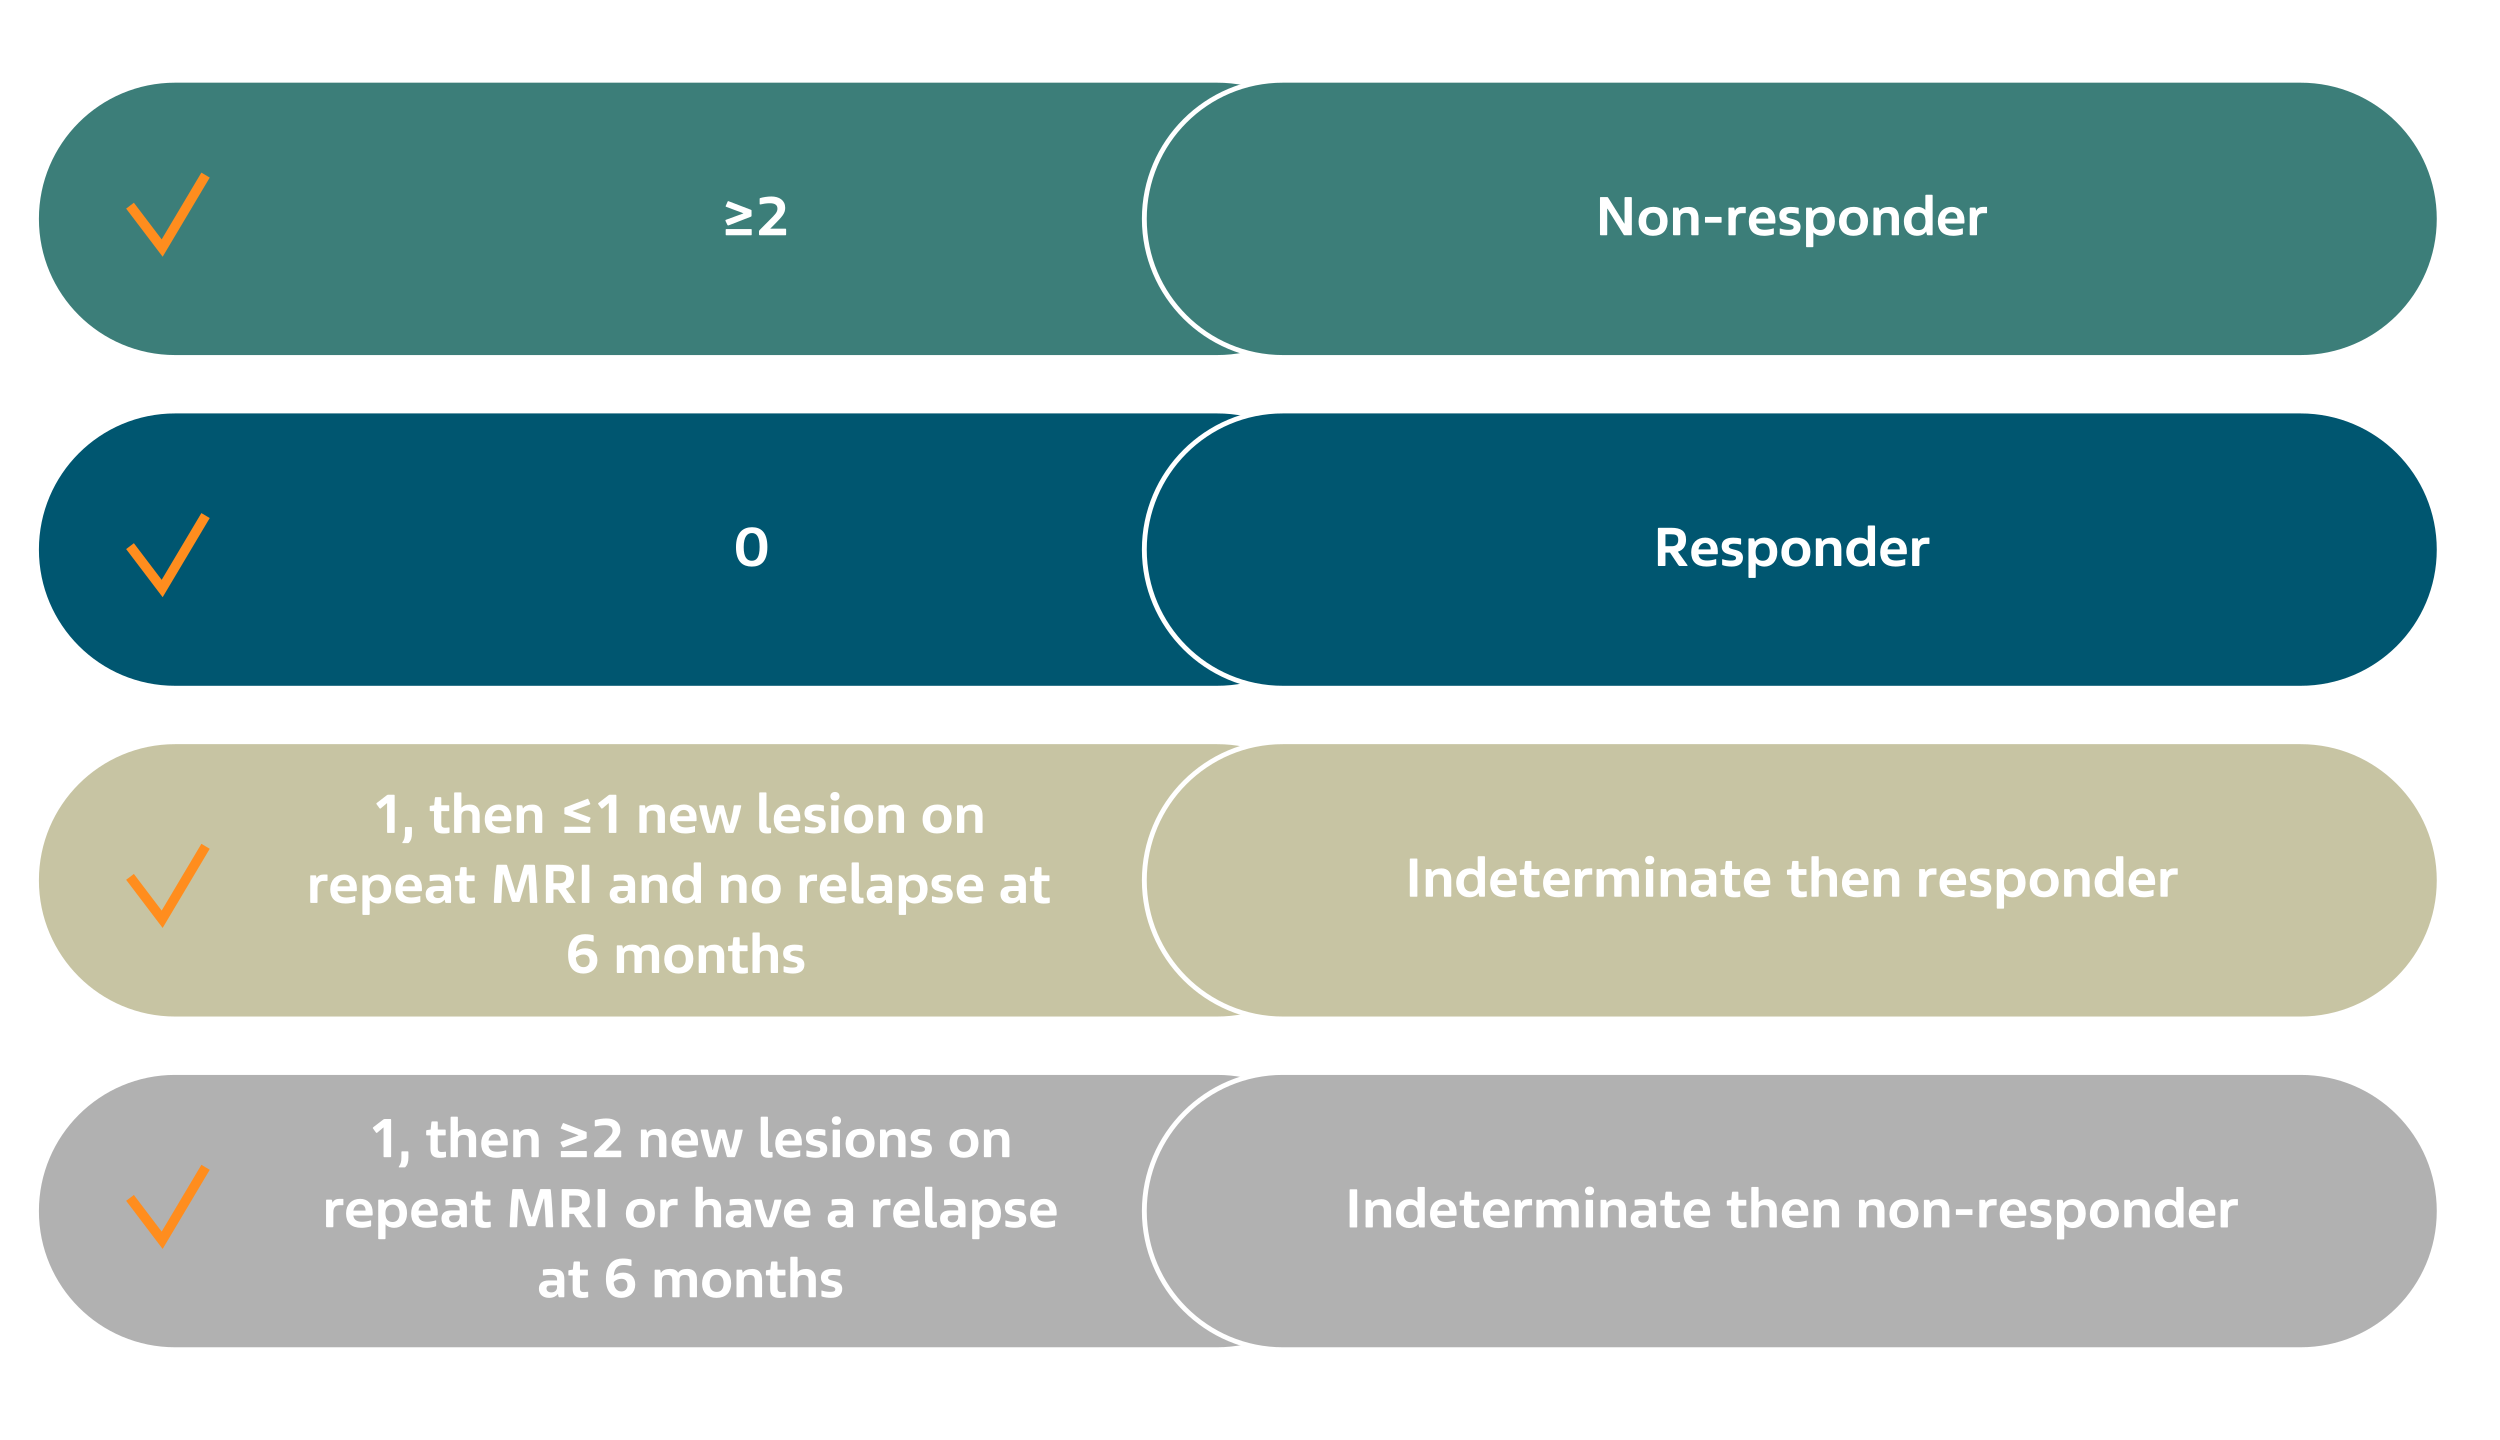 <?xml version="1.0" encoding="utf-8"?>
<!-- Generator: Adobe Illustrator 24.0.1, SVG Export Plug-In . SVG Version: 6.00 Build 0)  -->
<svg version="1.1" xmlns="http://www.w3.org/2000/svg" xmlns:xlink="http://www.w3.org/1999/xlink" x="0px" y="0px"
	 viewBox="0 0 514 296" style="enable-background:new 0 0 514 296;" xml:space="preserve">
<style type="text/css">
	.st0{display:none;}
	.st1{display:inline;fill:none;stroke:#FF8D1E;stroke-width:0.75;stroke-miterlimit:10;}
	.st2{display:inline;fill:#FF8D1E;}
	.st3{display:none;opacity:0.3;}
	.st4{display:inline;}
	.st5{fill:#FF8D1E;}
	.st6{fill:#FFFFFF;}
	.st7{fill:#ECECEC;}
	.st8{fill:none;stroke:#FFFFFF;stroke-width:3;stroke-miterlimit:10;}
	.st9{fill:#AEAEAE;}
	.st10{fill:none;stroke:#FFFFFF;stroke-width:1.5;stroke-miterlimit:10;}
	.st11{fill:none;stroke:#B1B1B1;stroke-width:0.75;stroke-miterlimit:10;}
	.st12{fill:#E4E4E4;}
	.st13{fill:#DFDFDF;}
	.st14{fill:#B1B1B1;}
	.st15{fill:none;stroke:#333333;stroke-width:0.25;stroke-linecap:round;stroke-miterlimit:10;}
	.st16{fill:none;stroke:#000000;stroke-width:2;stroke-miterlimit:10;}
	.st17{fill:none;stroke:#FFFFFF;stroke-width:2;stroke-miterlimit:10;}
	.st18{fill:#666666;}
	.st19{display:inline;fill:none;stroke:#B1B1B1;stroke-width:0.75;stroke-miterlimit:10;}
	.st20{display:inline;fill:#FFFFFF;stroke:#B1B1B1;stroke-width:0.75;stroke-miterlimit:10;}
	.st21{fill:none;stroke:#FF8D1E;stroke-width:0.75;stroke-miterlimit:10;}
	.st22{fill:none;stroke:#333333;stroke-linecap:round;stroke-miterlimit:10;}
	.st23{fill:#FF8E1E;stroke:#FF8D1E;stroke-miterlimit:10;}
	.st24{fill:none;stroke:#FF8D1E;stroke-width:2;stroke-miterlimit:10;}
	.st25{display:none;fill:none;stroke:#FF8D1E;stroke-linecap:round;stroke-miterlimit:10;}
	.st26{fill:#3C7E79;}
	.st27{fill:#005670;}
	.st28{fill:#C7C4A3;}
	.st29{display:none;fill:#B1B1B1;}
	.st30{opacity:0.5;fill:#FF8E1E;}
	.st31{opacity:0.5;fill:#3C7E79;}
	.st32{opacity:0.5;fill:#005670;}
	.st33{opacity:0.5;fill:#C7C4A3;}
	.st34{fill:#FF8E1E;}
	.st35{fill:#FF0000;}
	.st36{fill:none;stroke:#000000;stroke-miterlimit:10;}
	.st37{display:none;fill:none;stroke:#FF8D1E;stroke-width:0.75;stroke-miterlimit:10;}
	.st38{display:none;fill:none;stroke:#B1B1B1;stroke-width:0.75;stroke-miterlimit:10;}
	.st39{display:none;fill:#FF8D1E;}
	.st40{display:none;fill:#FFFFFF;stroke:#B1B1B1;stroke-width:0.75;stroke-miterlimit:10;}
	.st41{display:inline;fill:none;stroke:#AEAEAE;stroke-miterlimit:10;}
	.st42{fill:#FFFFFF;stroke:#B1B1B1;stroke-width:0.75;stroke-miterlimit:10;}
	.st43{fill:none;stroke:#AEAEAE;stroke-miterlimit:10;}
	.st44{opacity:0.5;}
</style>
<g id="Step_5">
</g>
<g id="Step_4_-_E">
</g>
<g id="Step_4_-_D">
</g>
<g id="Step_4_-_C">
</g>
<g id="Step_4_-_B">
	<rect class="st6" width="514" height="296"/>
	<path class="st27" d="M250.226,141H36c-15.464,0-28-12.536-28-28v0c0-15.464,12.536-28,28-28h214.226c15.464,0,28,12.536,28,28v0
		C278.226,128.464,265.69,141,250.226,141z"/>
	<g>
		<path class="st27" d="M263.773,141.5c-15.715,0-28.5-12.785-28.5-28.5s12.785-28.5,28.5-28.5H473c15.715,0,28.5,12.785,28.5,28.5
			s-12.785,28.5-28.5,28.5H263.773z"/>
		<path class="st6" d="M473,85c15.464,0,28,12.536,28,28s-12.536,28-28,28H263.774c-15.464,0-28-12.536-28-28s12.536-28,28-28H473
			 M473,84H263.774c-15.991,0-29,13.009-29,29s13.009,29,29,29H473c15.991,0,29-13.009,29-29S488.991,84,473,84L473,84z"/>
	</g>
	<path class="st28" d="M250.226,209H36c-15.464,0-28-12.536-28-28v0c0-15.464,12.536-28,28-28h214.226c15.464,0,28,12.536,28,28v0
		C278.226,196.464,265.69,209,250.226,209z"/>
	<g>
		<path class="st28" d="M263.773,209.5c-15.715,0-28.5-12.785-28.5-28.5s12.785-28.5,28.5-28.5H473c15.715,0,28.5,12.785,28.5,28.5
			s-12.785,28.5-28.5,28.5H263.773z"/>
		<g>
			<path class="st6" d="M473,153c15.464,0,28,12.536,28,28s-12.536,28-28,28H263.774c-15.464,0-28-12.536-28-28s12.536-28,28-28H473
				 M473,152H263.774c-15.991,0-29,13.009-29,29s13.009,29,29,29H473c15.991,0,29-13.009,29-29S488.991,152,473,152L473,152z"/>
		</g>
	</g>
	<path class="st14" d="M250.226,277H36c-15.464,0-28-12.536-28-28v0c0-15.464,12.536-28,28-28h214.226c15.464,0,28,12.536,28,28v0
		C278.226,264.464,265.69,277,250.226,277z"/>
	<g>
		<path class="st14" d="M263.773,277.5c-15.715,0-28.5-12.785-28.5-28.5s12.785-28.5,28.5-28.5H473c15.715,0,28.5,12.785,28.5,28.5
			s-12.785,28.5-28.5,28.5H263.773z"/>
		<g>
			<path class="st6" d="M473,221c15.464,0,28,12.536,28,28s-12.536,28-28,28H263.774c-15.464,0-28-12.536-28-28s12.536-28,28-28H473
				 M473,220H263.774c-15.991,0-29,13.009-29,29s13.009,29,29,29H473c15.991,0,29-13.009,29-29S488.991,220,473,220L473,220z"/>
		</g>
	</g>
	<path class="st26" d="M250.226,73H36C20.536,73,8,60.464,8,45v0c0-15.464,12.536-28,28-28h214.226c15.464,0,28,12.536,28,28v0
		C278.226,60.464,265.69,73,250.226,73z"/>
	<g>
		<g>
			<path class="st6" d="M149.562,46.259l-0.384-0.804c-0.061-0.132-0.036-0.228,0.096-0.275l3.538-1.295v-0.049l-3.526-1.319
				c-0.107-0.048-0.132-0.083-0.071-0.203l0.407-0.912c0.024-0.06,0.084-0.071,0.168-0.036l4.594,1.764
				c0.12,0.048,0.132,0.084,0.132,0.168v1.079c0,0.072-0.036,0.132-0.12,0.168l-4.605,1.799
				C149.683,46.391,149.61,46.354,149.562,46.259z M149.202,48.238V47.23c0-0.096,0.036-0.132,0.132-0.132h5.086
				c0.096,0,0.132,0.036,0.132,0.132v1.008c0,0.096-0.036,0.132-0.132,0.132h-5.086C149.238,48.37,149.202,48.334,149.202,48.238z"
				/>
			<path class="st6" d="M161.627,47.183v1.02c0,0.132-0.036,0.168-0.144,0.168h-5.229c-0.156,0-0.204-0.061-0.204-0.216V47.59
				c0-0.155,0.048-0.216,0.204-0.371l1.955-1.967c1.188-1.176,1.631-1.632,1.631-2.352c0-0.875-0.684-1.115-1.583-1.115
				c-0.66,0-1.439,0.132-1.919,0.252c-0.084,0.024-0.156-0.023-0.156-0.12V40.91c0-0.12,0-0.145,0.132-0.192
				c0.54-0.168,1.499-0.323,2.279-0.323c1.583,0,2.842,0.755,2.842,2.339c0,1.163-0.659,1.835-2.23,3.43l-0.852,0.852h3.131
				C161.603,47.015,161.627,47.062,161.627,47.183z"/>
		</g>
	</g>
	<g>
		<g>
			<path class="st6" d="M151.319,112.509c0-3.083,1.499-4.114,3.298-4.114s3.154,0.996,3.154,4.042c0,3.106-1.403,4.054-3.214,4.054
				C152.759,116.49,151.319,115.519,151.319,112.509z M156.177,112.461c0-2.075-0.6-2.867-1.571-2.867
				c-0.983,0-1.703,0.756-1.703,2.891c0,2.123,0.684,2.807,1.667,2.807S156.177,114.596,156.177,112.461z"/>
		</g>
	</g>
	<g>
		<g>
			<path class="st6" d="M81.143,163.56v7.532c0,0.108-0.036,0.156-0.132,0.156h-1.271c-0.12,0-0.156-0.036-0.156-0.156v-5.984
				l-1.295,1.091c-0.108,0.097-0.192,0.072-0.264-0.023l-0.6-0.828c-0.084-0.096-0.061-0.18,0.06-0.275l2.027-1.56
				c0.144-0.107,0.203-0.119,0.359-0.119h1.115C81.106,163.393,81.143,163.428,81.143,163.56z"/>
			<path class="st6" d="M83.883,173.347h-1.067c-0.12,0-0.133-0.096-0.084-0.168c0.384-0.527,0.527-1.02,0.527-1.931v-1.044
				c0-0.12,0.024-0.168,0.156-0.168h1.127c0.12,0,0.156,0.048,0.156,0.168v1.031c0,1.032-0.192,1.584-0.612,2.027
				C84.026,173.322,83.979,173.347,83.883,173.347z"/>
			<path class="st6" d="M89.234,169.509v-2.746h-0.756c-0.096,0-0.132-0.036-0.132-0.133v-0.791c0-0.096,0.036-0.156,0.132-0.168
				l0.792-0.108l0.144-1.475c0.012-0.132,0.061-0.204,0.192-0.204h0.959c0.132,0,0.168,0.06,0.168,0.168v1.511h1.499
				c0.096,0,0.132,0.036,0.132,0.133v0.935c0,0.097-0.036,0.133-0.132,0.133h-1.499v2.603c0,0.443,0.108,0.815,0.768,0.815
				c0.288,0,0.611-0.036,0.804-0.072c0.072-0.012,0.12,0.024,0.12,0.108v0.923c0,0.061-0.024,0.108-0.108,0.12
				c-0.275,0.084-0.552,0.12-1.163,0.12C89.702,171.38,89.234,170.732,89.234,169.509z"/>
			<path class="st6" d="M98.621,167.674v3.406c0,0.12-0.035,0.168-0.167,0.168H97.29c-0.132,0-0.168-0.048-0.168-0.168v-3.383
				c0-0.719-0.336-1.043-1.079-1.043c-0.779,0-1.176,0.348-1.176,1.067v3.358c0,0.12-0.035,0.168-0.155,0.168h-1.176
				c-0.12,0-0.168-0.048-0.168-0.168v-8.012c0-0.108,0.048-0.156,0.168-0.156h1.176c0.12,0,0.155,0.048,0.155,0.156v2.998
				c0.372-0.407,0.912-0.647,1.764-0.647C97.95,165.419,98.621,166.246,98.621,167.674z"/>
			<path class="st6" d="M105.129,168.201v0.48c0,0.096-0.035,0.155-0.155,0.155h-3.826c0.12,0.912,0.731,1.283,1.811,1.283
				c0.517,0,1.284-0.12,1.728-0.287c0.072-0.036,0.12-0.013,0.12,0.084v0.995c0,0.096-0.024,0.144-0.12,0.168
				c-0.456,0.155-1.211,0.288-1.847,0.288c-2.207,0-3.179-1.104-3.179-2.963s1.176-2.998,2.891-2.998
				C104.122,165.407,105.129,166.45,105.129,168.201z M101.159,167.83h2.507c0.024-0.876-0.504-1.308-1.14-1.308
				C101.759,166.522,101.243,167.122,101.159,167.83z"/>
			<path class="st6" d="M111.492,167.758v3.322c0,0.12-0.035,0.168-0.167,0.168h-1.164c-0.132,0-0.168-0.048-0.168-0.168v-3.358
				c0-0.72-0.3-1.067-1.079-1.067s-1.176,0.348-1.176,1.067v3.358c0,0.12-0.035,0.168-0.155,0.168h-1.176
				c-0.12,0-0.168-0.048-0.168-0.168v-5.373c0-0.108,0.048-0.145,0.132-0.145h0.852c0.12,0,0.156,0.036,0.181,0.133l0.119,0.551
				c0.324-0.527,0.972-0.827,1.955-0.827C110.821,165.419,111.492,166.234,111.492,167.758z"/>
			<path class="st6" d="M116.163,167.422c-0.096-0.036-0.132-0.096-0.132-0.168v-1.079c0-0.084,0.023-0.12,0.132-0.168l4.605-1.764
				c0.084-0.035,0.144-0.023,0.168,0.036l0.407,0.912c0.048,0.12,0.036,0.155-0.071,0.203l-3.526,1.319v0.049l3.538,1.295
				c0.132,0.048,0.156,0.144,0.096,0.275l-0.384,0.804c-0.048,0.096-0.132,0.132-0.228,0.084L116.163,167.422z M116.031,171.116
				v-1.008c0-0.096,0.036-0.132,0.132-0.132h5.085c0.108,0,0.132,0.036,0.132,0.132v1.008c0,0.096-0.036,0.132-0.12,0.132h-5.097
				C116.067,171.248,116.031,171.212,116.031,171.116z"/>
			<path class="st6" d="M126.728,163.56v7.532c0,0.108-0.035,0.156-0.132,0.156h-1.271c-0.119,0-0.155-0.036-0.155-0.156v-5.984
				l-1.296,1.091c-0.107,0.097-0.191,0.072-0.264-0.023l-0.6-0.828c-0.084-0.096-0.06-0.18,0.061-0.275l2.026-1.56
				c0.144-0.107,0.204-0.119,0.36-0.119h1.115C126.692,163.393,126.728,163.428,126.728,163.56z"/>
			<path class="st6" d="M136.711,167.758v3.322c0,0.12-0.036,0.168-0.168,0.168h-1.163c-0.132,0-0.168-0.048-0.168-0.168v-3.358
				c0-0.72-0.3-1.067-1.079-1.067c-0.78,0-1.176,0.348-1.176,1.067v3.358c0,0.12-0.036,0.168-0.156,0.168h-1.175
				c-0.12,0-0.168-0.048-0.168-0.168v-5.373c0-0.108,0.048-0.145,0.132-0.145h0.852c0.12,0,0.156,0.036,0.18,0.133l0.12,0.551
				c0.323-0.527,0.972-0.827,1.955-0.827C136.039,165.419,136.711,166.234,136.711,167.758z"/>
			<path class="st6" d="M143.219,168.201v0.48c0,0.096-0.036,0.155-0.156,0.155h-3.826c0.12,0.912,0.732,1.283,1.812,1.283
				c0.516,0,1.283-0.12,1.727-0.287c0.072-0.036,0.12-0.013,0.12,0.084v0.995c0,0.096-0.023,0.144-0.12,0.168
				c-0.455,0.155-1.211,0.288-1.847,0.288c-2.207,0-3.178-1.104-3.178-2.963s1.175-2.998,2.89-2.998
				C142.211,165.407,143.219,166.45,143.219,168.201z M139.249,167.83h2.507c0.023-0.876-0.504-1.308-1.14-1.308
				C139.849,166.522,139.333,167.122,139.249,167.83z"/>
			<path class="st6" d="M145.301,171.068c-0.612-1.728-1.128-3.383-1.548-5.325c-0.023-0.12,0-0.181,0.132-0.181h1.188
				c0.145,0,0.192,0.049,0.204,0.145c0.24,1.499,0.552,2.758,0.924,4.054h0.06l1.044-4.018c0.035-0.132,0.096-0.181,0.239-0.181
				h1.067c0.12,0,0.18,0.024,0.216,0.145l1.104,4.054h0.036c0.372-1.283,0.72-2.65,0.888-4.054c0.012-0.096,0.072-0.145,0.204-0.145
				h1.187c0.145,0,0.168,0.061,0.145,0.181c-0.372,1.835-0.924,3.598-1.547,5.325c-0.049,0.144-0.108,0.18-0.217,0.18h-1.259
				c-0.144,0-0.204-0.048-0.24-0.18l-1.043-3.778h-0.084l-0.972,3.813c-0.036,0.108-0.084,0.145-0.204,0.145h-1.271
				C145.408,171.248,145.36,171.212,145.301,171.068z"/>
			<path class="st6" d="M156.089,169.725v-6.656c0-0.108,0.048-0.156,0.18-0.156h1.163c0.12,0,0.156,0.048,0.156,0.156v6.548
				c0,0.36,0.168,0.564,0.503,0.564c0.181,0,0.265-0.013,0.336-0.013c0.072,0,0.108,0.024,0.108,0.097v0.911
				c0,0.072-0.024,0.108-0.096,0.132c-0.192,0.036-0.42,0.061-0.72,0.061C156.628,171.368,156.089,170.96,156.089,169.725z"/>
			<path class="st6" d="M164.552,168.201v0.48c0,0.096-0.036,0.155-0.156,0.155h-3.826c0.12,0.912,0.732,1.283,1.812,1.283
				c0.516,0,1.283-0.12,1.727-0.287c0.072-0.036,0.12-0.013,0.12,0.084v0.995c0,0.096-0.023,0.144-0.12,0.168
				c-0.455,0.155-1.211,0.288-1.847,0.288c-2.207,0-3.178-1.104-3.178-2.963s1.175-2.998,2.89-2.998
				C163.544,165.407,164.552,166.45,164.552,168.201z M160.582,167.83h2.507c0.023-0.876-0.504-1.308-1.14-1.308
				C161.182,166.522,160.666,167.122,160.582,167.83z"/>
			<path class="st6" d="M165.611,171.092c-0.096-0.036-0.12-0.072-0.12-0.144v-1.008c0-0.096,0.061-0.096,0.145-0.072
				c0.443,0.156,1.055,0.265,1.619,0.265c0.659,0,1.091-0.072,1.091-0.54c0-0.983-2.95-0.204-2.95-2.411
				c0-1.283,0.995-1.763,2.375-1.763c0.504,0,1.091,0.06,1.487,0.156c0.096,0.023,0.132,0.071,0.132,0.155v1.008
				c0,0.096-0.061,0.132-0.132,0.096c-0.372-0.107-0.888-0.18-1.344-0.18c-0.575,0-1.056,0.144-1.056,0.552
				c0,0.972,2.915,0.275,2.915,2.314c0,1.176-0.804,1.848-2.351,1.848C166.847,171.368,166.031,171.248,165.611,171.092z"/>
			<path class="st6" d="M170.724,163.728c0-0.527,0.372-0.899,0.947-0.899c0.6,0,0.936,0.36,0.936,0.888
				c0,0.504-0.348,0.888-0.936,0.888C171.131,164.604,170.724,164.268,170.724,163.728z M170.892,171.08v-5.361
				c0-0.107,0.036-0.156,0.168-0.156h1.175c0.12,0,0.156,0.049,0.156,0.156v5.361c0,0.12-0.036,0.168-0.156,0.168h-1.175
				C170.928,171.248,170.892,171.2,170.892,171.08z"/>
			<path class="st6" d="M173.544,168.453c0-1.919,1.139-3.046,3.058-3.046c1.823,0,2.915,1.115,2.915,2.938
				c0,1.883-1.067,3.022-3.011,3.022C174.671,171.368,173.544,170.312,173.544,168.453z M177.969,168.382
				c0-1.26-0.636-1.764-1.391-1.764c-0.84,0-1.476,0.468-1.476,1.787c0,1.247,0.624,1.739,1.439,1.739
				C177.333,170.145,177.969,169.665,177.969,168.382z"/>
			<path class="st6" d="M185.876,167.758v3.322c0,0.12-0.035,0.168-0.167,0.168h-1.164c-0.132,0-0.168-0.048-0.168-0.168v-3.358
				c0-0.72-0.3-1.067-1.079-1.067s-1.176,0.348-1.176,1.067v3.358c0,0.12-0.035,0.168-0.155,0.168h-1.176
				c-0.12,0-0.168-0.048-0.168-0.168v-5.373c0-0.108,0.048-0.145,0.132-0.145h0.852c0.12,0,0.156,0.036,0.181,0.133l0.119,0.551
				c0.324-0.527,0.972-0.827,1.955-0.827C185.205,165.419,185.876,166.234,185.876,167.758z"/>
			<path class="st6" d="M189.684,168.453c0-1.919,1.139-3.046,3.058-3.046c1.823,0,2.915,1.115,2.915,2.938
				c0,1.883-1.067,3.022-3.011,3.022C190.811,171.368,189.684,170.312,189.684,168.453z M194.108,168.382
				c0-1.26-0.636-1.764-1.391-1.764c-0.84,0-1.476,0.468-1.476,1.787c0,1.247,0.624,1.739,1.439,1.739
				C193.473,170.145,194.108,169.665,194.108,168.382z"/>
			<path class="st6" d="M202.016,167.758v3.322c0,0.12-0.035,0.168-0.167,0.168h-1.164c-0.132,0-0.168-0.048-0.168-0.168v-3.358
				c0-0.72-0.3-1.067-1.079-1.067s-1.176,0.348-1.176,1.067v3.358c0,0.12-0.035,0.168-0.155,0.168h-1.176
				c-0.12,0-0.168-0.048-0.168-0.168v-5.373c0-0.108,0.048-0.145,0.132-0.145h0.852c0.12,0,0.156,0.036,0.181,0.133l0.119,0.551
				c0.324-0.527,0.972-0.827,1.955-0.827C201.345,165.419,202.016,166.234,202.016,167.758z"/>
			<path class="st6" d="M67.344,179.915v1.115c0,0.072-0.036,0.084-0.107,0.084h-0.708c-0.768,0-1.247,0.42-1.247,1.439v2.926
				c0,0.12-0.036,0.168-0.156,0.168h-1.163c-0.132,0-0.18-0.048-0.18-0.168v-5.373c0-0.107,0.048-0.144,0.144-0.144h0.899
				c0.108,0,0.145,0.036,0.168,0.132l0.12,0.527c0.252-0.563,0.743-0.815,1.427-0.815h0.708
				C67.32,179.807,67.344,179.843,67.344,179.915z"/>
			<path class="st6" d="M73.367,182.602v0.479c0,0.096-0.036,0.156-0.156,0.156h-3.826c0.12,0.911,0.732,1.283,1.812,1.283
				c0.516,0,1.283-0.12,1.727-0.288c0.072-0.036,0.12-0.012,0.12,0.084v0.995c0,0.097-0.023,0.145-0.12,0.168
				c-0.455,0.156-1.211,0.288-1.847,0.288c-2.207,0-3.178-1.104-3.178-2.962c0-1.859,1.175-2.999,2.89-2.999
				C72.359,179.807,73.367,180.851,73.367,182.602z M69.397,182.229h2.507c0.023-0.875-0.504-1.308-1.14-1.308
				C69.997,180.922,69.481,181.521,69.397,182.229z"/>
			<path class="st6" d="M80.435,182.781c0,1.979-1.235,2.986-2.615,2.986c-0.875,0-1.487-0.336-1.811-0.72v2.891
				c0,0.12-0.036,0.168-0.168,0.168h-1.163c-0.132,0-0.168-0.048-0.168-0.168v-7.819c0-0.12,0.048-0.156,0.132-0.156h0.863
				c0.132,0,0.18,0.048,0.204,0.144l0.132,0.576c0.359-0.516,1.079-0.876,1.967-0.876C79.307,179.807,80.435,180.754,80.435,182.781
				z M78.887,182.793c0-1.331-0.659-1.799-1.415-1.799c-0.779,0-1.487,0.456-1.487,1.728v0.096c0,1.379,0.708,1.751,1.487,1.751
				C78.239,184.568,78.887,184.101,78.887,182.793z"/>
			<path class="st6" d="M86.747,182.602v0.479c0,0.096-0.036,0.156-0.156,0.156h-3.826c0.12,0.911,0.732,1.283,1.812,1.283
				c0.516,0,1.283-0.12,1.727-0.288c0.072-0.036,0.12-0.012,0.12,0.084v0.995c0,0.097-0.023,0.145-0.12,0.168
				c-0.455,0.156-1.211,0.288-1.847,0.288c-2.207,0-3.178-1.104-3.178-2.962c0-1.859,1.175-2.999,2.89-2.999
				C85.739,179.807,86.747,180.851,86.747,182.602z M82.777,182.229h2.507c0.023-0.875-0.504-1.308-1.14-1.308
				C83.377,180.922,82.861,181.521,82.777,182.229z"/>
			<path class="st6" d="M92.741,181.941v3.538c0,0.132-0.049,0.168-0.133,0.168h-0.875c-0.132,0-0.168-0.048-0.192-0.155
				l-0.119-0.54c-0.324,0.443-0.912,0.815-1.8,0.815c-1.307,0-2.11-0.743-2.11-1.883c0-1.056,0.611-1.703,2.099-1.703h1.631v-0.288
				c0-0.552-0.348-0.863-1.187-0.863c-0.588,0-1.188,0.072-1.584,0.144c-0.096,0.013-0.144,0-0.144-0.096v-0.972
				c0-0.107,0.024-0.155,0.132-0.18c0.336-0.072,1.067-0.12,1.883-0.12C92.165,179.807,92.741,180.538,92.741,181.941z
				 M91.241,183.189h-1.271c-0.66,0-0.9,0.251-0.9,0.659c0,0.42,0.301,0.792,1.008,0.792c0.708,0,1.163-0.408,1.163-1.104V183.189z"
				/>
			<path class="st6" d="M94.453,183.908v-2.746h-0.756c-0.096,0-0.132-0.036-0.132-0.132v-0.792c0-0.096,0.036-0.155,0.132-0.168
				l0.792-0.107l0.144-1.476c0.012-0.132,0.061-0.203,0.192-0.203h0.959c0.132,0,0.168,0.06,0.168,0.167v1.512h1.499
				c0.096,0,0.132,0.036,0.132,0.132v0.936c0,0.096-0.036,0.132-0.132,0.132h-1.499v2.603c0,0.443,0.108,0.815,0.768,0.815
				c0.288,0,0.611-0.036,0.804-0.071c0.072-0.013,0.12,0.023,0.12,0.107v0.924c0,0.06-0.024,0.107-0.108,0.12
				c-0.275,0.083-0.552,0.119-1.163,0.119C94.921,185.779,94.453,185.132,94.453,183.908z"/>
			<path class="st6" d="M101.533,185.468c0.084-2.291,0.275-5.361,0.54-7.496c0.012-0.132,0.084-0.18,0.216-0.18h1.774
				c0.12,0,0.168,0.036,0.204,0.156l1.751,5.625h0.096l1.632-5.625c0.035-0.12,0.084-0.156,0.203-0.156h1.823
				c0.132,0,0.192,0.048,0.216,0.18c0.229,2.135,0.384,5.182,0.492,7.496c0,0.12-0.036,0.18-0.181,0.18h-1.151
				c-0.155,0-0.203-0.06-0.203-0.18c-0.061-1.907-0.204-4.233-0.312-5.697h-0.107l-1.667,5.493c-0.036,0.12-0.084,0.168-0.192,0.168
				h-1.223c-0.133,0-0.181-0.048-0.229-0.18l-1.715-5.481h-0.108c-0.107,1.476-0.264,3.814-0.323,5.697
				c0,0.12-0.048,0.18-0.204,0.18h-1.151C101.545,185.647,101.533,185.588,101.533,185.468z"/>
			<path class="st6" d="M118.212,185.647h-1.415c-0.18,0-0.276-0.048-0.384-0.216l-1.691-2.542h-0.936v2.603
				c0,0.107-0.036,0.155-0.132,0.155h-1.283c-0.107,0-0.144-0.036-0.144-0.155v-7.521c0-0.132,0.048-0.18,0.191-0.18h2.591
				c1.991,0,3.011,0.684,3.011,2.446c0,1.248-0.516,2.111-1.68,2.471l1.967,2.759C118.38,185.576,118.32,185.647,118.212,185.647z
				 M113.786,181.582h1.296c0.852,0,1.331-0.408,1.331-1.308c0-1.007-0.563-1.151-1.487-1.151h-1.14V181.582z"/>
			<path class="st6" d="M119.614,185.492v-7.544c0-0.12,0.036-0.156,0.156-0.156h1.271c0.097,0,0.132,0.048,0.132,0.156v7.544
				c0,0.107-0.035,0.155-0.132,0.155h-1.271C119.65,185.647,119.614,185.611,119.614,185.492z"/>
			<path class="st6" d="M130.58,181.941v3.538c0,0.132-0.049,0.168-0.133,0.168h-0.875c-0.132,0-0.168-0.048-0.192-0.155
				l-0.119-0.54c-0.324,0.443-0.912,0.815-1.8,0.815c-1.307,0-2.11-0.743-2.11-1.883c0-1.056,0.611-1.703,2.099-1.703h1.631v-0.288
				c0-0.552-0.348-0.863-1.187-0.863c-0.588,0-1.188,0.072-1.584,0.144c-0.096,0.013-0.144,0-0.144-0.096v-0.972
				c0-0.107,0.024-0.155,0.132-0.18c0.336-0.072,1.067-0.12,1.883-0.12C130.004,179.807,130.58,180.538,130.58,181.941z
				 M129.08,183.189h-1.271c-0.66,0-0.9,0.251-0.9,0.659c0,0.42,0.301,0.792,1.008,0.792c0.708,0,1.163-0.408,1.163-1.104V183.189z"
				/>
			<path class="st6" d="M137.171,182.157v3.322c0,0.12-0.036,0.168-0.168,0.168h-1.163c-0.132,0-0.168-0.048-0.168-0.168v-3.357
				c0-0.72-0.3-1.067-1.079-1.067c-0.78,0-1.176,0.348-1.176,1.067v3.357c0,0.12-0.036,0.168-0.156,0.168h-1.175
				c-0.12,0-0.168-0.048-0.168-0.168v-5.373c0-0.107,0.048-0.144,0.132-0.144h0.852c0.12,0,0.156,0.036,0.18,0.132l0.12,0.552
				c0.323-0.527,0.972-0.827,1.955-0.827C136.499,179.819,137.171,180.635,137.171,182.157z"/>
			<path class="st6" d="M144.122,177.48v8.012c0,0.119-0.048,0.155-0.132,0.155h-0.852c-0.145,0-0.192-0.048-0.204-0.155
				l-0.144-0.636c-0.312,0.552-0.972,0.911-1.896,0.911c-1.511,0-2.687-1.067-2.687-2.962c0-1.991,1.319-2.999,2.723-2.999
				c0.804,0,1.308,0.24,1.691,0.636v-2.962c0-0.12,0.048-0.168,0.18-0.168h1.163C144.086,177.312,144.122,177.36,144.122,177.48z
				 M142.646,182.757c0-1.391-0.611-1.763-1.379-1.763s-1.499,0.479-1.499,1.787c0,1.331,0.731,1.799,1.475,1.799
				c0.792,0,1.403-0.372,1.403-1.727V182.757z"/>
			<path class="st6" d="M153.506,182.157v3.322c0,0.12-0.036,0.168-0.168,0.168h-1.163c-0.132,0-0.168-0.048-0.168-0.168v-3.357
				c0-0.72-0.3-1.067-1.079-1.067c-0.78,0-1.176,0.348-1.176,1.067v3.357c0,0.12-0.036,0.168-0.156,0.168h-1.175
				c-0.12,0-0.168-0.048-0.168-0.168v-5.373c0-0.107,0.048-0.144,0.132-0.144h0.852c0.12,0,0.156,0.036,0.18,0.132l0.12,0.552
				c0.323-0.527,0.972-0.827,1.955-0.827C152.834,179.819,153.506,180.635,153.506,182.157z"/>
			<path class="st6" d="M154.545,182.854c0-1.919,1.139-3.047,3.058-3.047c1.823,0,2.915,1.115,2.915,2.938
				c0,1.883-1.067,3.022-3.011,3.022C155.672,185.768,154.545,184.712,154.545,182.854z M158.97,182.781
				c0-1.26-0.636-1.763-1.391-1.763c-0.84,0-1.476,0.468-1.476,1.787c0,1.247,0.624,1.738,1.439,1.738
				C158.334,184.544,158.97,184.064,158.97,182.781z"/>
			<path class="st6" d="M167.982,179.915v1.115c0,0.072-0.036,0.084-0.108,0.084h-0.707c-0.768,0-1.248,0.42-1.248,1.439v2.926
				c0,0.12-0.035,0.168-0.155,0.168h-1.163c-0.133,0-0.181-0.048-0.181-0.168v-5.373c0-0.107,0.048-0.144,0.145-0.144h0.899
				c0.107,0,0.144,0.036,0.168,0.132l0.12,0.527c0.251-0.563,0.743-0.815,1.427-0.815h0.708
				C167.958,179.807,167.982,179.843,167.982,179.915z"/>
			<path class="st6" d="M174.005,182.602v0.479c0,0.096-0.036,0.156-0.156,0.156h-3.826c0.12,0.911,0.732,1.283,1.812,1.283
				c0.516,0,1.283-0.12,1.727-0.288c0.072-0.036,0.12-0.012,0.12,0.084v0.995c0,0.097-0.023,0.145-0.12,0.168
				c-0.455,0.156-1.211,0.288-1.847,0.288c-2.207,0-3.178-1.104-3.178-2.962c0-1.859,1.175-2.999,2.89-2.999
				C172.997,179.807,174.005,180.851,174.005,182.602z M170.035,182.229h2.507c0.023-0.875-0.504-1.308-1.14-1.308
				C170.635,180.922,170.119,181.521,170.035,182.229z"/>
			<path class="st6" d="M175.092,184.125v-6.657c0-0.107,0.048-0.155,0.18-0.155h1.163c0.12,0,0.156,0.048,0.156,0.155v6.549
				c0,0.359,0.168,0.563,0.503,0.563c0.181,0,0.265-0.012,0.336-0.012c0.072,0,0.108,0.023,0.108,0.096v0.912
				c0,0.071-0.024,0.107-0.096,0.132c-0.192,0.035-0.42,0.06-0.72,0.06C175.631,185.768,175.092,185.359,175.092,184.125z"/>
			<path class="st6" d="M183.417,181.941v3.538c0,0.132-0.049,0.168-0.133,0.168h-0.875c-0.132,0-0.168-0.048-0.192-0.155
				l-0.119-0.54c-0.324,0.443-0.912,0.815-1.8,0.815c-1.307,0-2.11-0.743-2.11-1.883c0-1.056,0.611-1.703,2.099-1.703h1.631v-0.288
				c0-0.552-0.348-0.863-1.187-0.863c-0.588,0-1.188,0.072-1.584,0.144c-0.096,0.013-0.144,0-0.144-0.096v-0.972
				c0-0.107,0.024-0.155,0.132-0.18c0.336-0.072,1.067-0.12,1.883-0.12C182.841,179.807,183.417,180.538,183.417,181.941z
				 M181.917,183.189h-1.271c-0.66,0-0.9,0.251-0.9,0.659c0,0.42,0.301,0.792,1.008,0.792c0.708,0,1.163-0.408,1.163-1.104V183.189z
				"/>
			<path class="st6" d="M190.71,182.781c0,1.979-1.235,2.986-2.615,2.986c-0.875,0-1.487-0.336-1.811-0.72v2.891
				c0,0.12-0.036,0.168-0.168,0.168h-1.163c-0.132,0-0.168-0.048-0.168-0.168v-7.819c0-0.12,0.048-0.156,0.132-0.156h0.863
				c0.132,0,0.18,0.048,0.204,0.144l0.132,0.576c0.359-0.516,1.079-0.876,1.967-0.876
				C189.582,179.807,190.71,180.754,190.71,182.781z M189.162,182.793c0-1.331-0.659-1.799-1.415-1.799
				c-0.779,0-1.487,0.456-1.487,1.728v0.096c0,1.379,0.708,1.751,1.487,1.751C188.515,184.568,189.162,184.101,189.162,182.793z"/>
			<path class="st6" d="M191.73,185.492c-0.097-0.036-0.12-0.072-0.12-0.145v-1.007c0-0.097,0.06-0.097,0.144-0.072
				c0.444,0.156,1.056,0.264,1.619,0.264c0.66,0,1.092-0.072,1.092-0.54c0-0.983-2.95-0.203-2.95-2.41
				c0-1.283,0.995-1.763,2.374-1.763c0.504,0,1.092,0.06,1.487,0.155c0.096,0.024,0.132,0.072,0.132,0.156v1.007
				c0,0.097-0.06,0.133-0.132,0.097c-0.372-0.108-0.888-0.18-1.343-0.18c-0.576,0-1.056,0.144-1.056,0.551
				c0,0.972,2.914,0.276,2.914,2.315c0,1.175-0.804,1.847-2.351,1.847C192.966,185.768,192.149,185.647,191.73,185.492z"/>
			<path class="st6" d="M202.152,182.602v0.479c0,0.096-0.035,0.156-0.155,0.156h-3.826c0.12,0.911,0.731,1.283,1.811,1.283
				c0.517,0,1.284-0.12,1.728-0.288c0.072-0.036,0.12-0.012,0.12,0.084v0.995c0,0.097-0.024,0.145-0.12,0.168
				c-0.456,0.156-1.211,0.288-1.847,0.288c-2.207,0-3.179-1.104-3.179-2.962c0-1.859,1.176-2.999,2.891-2.999
				C201.146,179.807,202.152,180.851,202.152,182.602z M198.183,182.229h2.507c0.024-0.875-0.504-1.308-1.14-1.308
				C198.782,180.922,198.267,181.521,198.183,182.229z"/>
			<path class="st6" d="M210.925,181.941v3.538c0,0.132-0.048,0.168-0.132,0.168h-0.876c-0.132,0-0.168-0.048-0.191-0.155
				l-0.12-0.54c-0.323,0.443-0.911,0.815-1.799,0.815c-1.308,0-2.111-0.743-2.111-1.883c0-1.056,0.612-1.703,2.1-1.703h1.631v-0.288
				c0-0.552-0.348-0.863-1.188-0.863c-0.588,0-1.188,0.072-1.583,0.144c-0.096,0.013-0.144,0-0.144-0.096v-0.972
				c0-0.107,0.023-0.155,0.132-0.18c0.336-0.072,1.067-0.12,1.883-0.12C210.35,179.807,210.925,180.538,210.925,181.941z
				 M209.426,183.189h-1.271c-0.659,0-0.899,0.251-0.899,0.659c0,0.42,0.3,0.792,1.008,0.792c0.707,0,1.163-0.408,1.163-1.104
				V183.189z"/>
			<path class="st6" d="M212.637,183.908v-2.746h-0.755c-0.097,0-0.132-0.036-0.132-0.132v-0.792c0-0.096,0.035-0.155,0.132-0.168
				l0.791-0.107l0.145-1.476c0.012-0.132,0.06-0.203,0.191-0.203h0.96c0.132,0,0.168,0.06,0.168,0.167v1.512h1.499
				c0.096,0,0.132,0.036,0.132,0.132v0.936c0,0.096-0.036,0.132-0.132,0.132h-1.499v2.603c0,0.443,0.107,0.815,0.768,0.815
				c0.287,0,0.611-0.036,0.803-0.071c0.072-0.013,0.12,0.023,0.12,0.107v0.924c0,0.06-0.023,0.107-0.107,0.12
				c-0.276,0.083-0.552,0.119-1.164,0.119C213.104,185.779,212.637,185.132,212.637,183.908z"/>
			<path class="st6" d="M122.825,197.433c0,1.716-1.247,2.735-2.879,2.735c-1.643,0-3.142-0.96-3.142-3.887
				c0-3.298,1.751-4.209,3.454-4.209c0.72,0,1.331,0.107,1.655,0.191c0.132,0.048,0.144,0.084,0.144,0.216v1.008
				c0,0.096-0.072,0.132-0.156,0.12c-0.359-0.097-0.839-0.204-1.451-0.204c-1.139,0-1.942,0.588-2.039,2.207
				c0.517-0.396,1.188-0.636,1.919-0.636C121.77,194.975,122.825,195.802,122.825,197.433z M121.23,197.529
				c0-0.899-0.552-1.283-1.224-1.283c-0.6,0-1.115,0.191-1.607,0.659c0.061,1.26,0.684,1.943,1.547,1.943
				C120.618,198.849,121.23,198.488,121.23,197.529z"/>
			<path class="st6" d="M135.52,196.438v3.442c0,0.107-0.036,0.168-0.168,0.168H134.2c-0.12,0-0.18-0.061-0.18-0.168v-3.299
				c0-0.768-0.216-1.127-0.947-1.127c-0.828,0-1.128,0.336-1.128,0.972v3.454c0,0.12-0.036,0.168-0.155,0.168h-1.164
				c-0.132,0-0.18-0.048-0.18-0.168v-3.299c0-0.755-0.204-1.127-0.995-1.127c-0.84,0-1.14,0.372-1.14,0.96v3.466
				c0,0.12-0.036,0.168-0.168,0.168h-1.163c-0.12,0-0.168-0.048-0.168-0.168v-5.373c0-0.108,0.048-0.145,0.132-0.145h0.852
				c0.12,0,0.156,0.036,0.18,0.133l0.12,0.563c0.3-0.54,0.936-0.852,1.895-0.852c0.852,0,1.38,0.3,1.655,0.827
				c0.324-0.539,0.936-0.827,1.871-0.827C134.872,194.207,135.52,194.962,135.52,196.438z"/>
			<path class="st6" d="M136.572,197.253c0-1.919,1.139-3.046,3.058-3.046c1.823,0,2.915,1.115,2.915,2.938
				c0,1.883-1.067,3.022-3.011,3.022C137.699,200.168,136.572,199.112,136.572,197.253z M140.997,197.182
				c0-1.26-0.636-1.764-1.391-1.764c-0.84,0-1.476,0.468-1.476,1.787c0,1.247,0.624,1.739,1.439,1.739
				C140.361,198.944,140.997,198.465,140.997,197.182z"/>
			<path class="st6" d="M148.904,196.558v3.322c0,0.12-0.035,0.168-0.167,0.168h-1.164c-0.132,0-0.168-0.048-0.168-0.168v-3.358
				c0-0.72-0.3-1.067-1.079-1.067s-1.176,0.348-1.176,1.067v3.358c0,0.12-0.035,0.168-0.155,0.168h-1.176
				c-0.12,0-0.168-0.048-0.168-0.168v-5.373c0-0.108,0.048-0.145,0.132-0.145h0.852c0.12,0,0.156,0.036,0.181,0.133l0.119,0.551
				c0.324-0.527,0.972-0.827,1.955-0.827C148.233,194.219,148.904,195.034,148.904,196.558z"/>
			<path class="st6" d="M150.575,198.309v-2.746h-0.756c-0.096,0-0.132-0.036-0.132-0.133v-0.791c0-0.096,0.036-0.156,0.132-0.168
				l0.792-0.108l0.144-1.475c0.012-0.132,0.061-0.204,0.192-0.204h0.959c0.132,0,0.168,0.06,0.168,0.168v1.511h1.499
				c0.096,0,0.132,0.036,0.132,0.133v0.935c0,0.097-0.036,0.133-0.132,0.133h-1.499v2.603c0,0.443,0.108,0.815,0.768,0.815
				c0.288,0,0.611-0.036,0.804-0.072c0.072-0.012,0.12,0.024,0.12,0.108v0.923c0,0.061-0.024,0.108-0.108,0.12
				c-0.275,0.084-0.552,0.12-1.163,0.12C151.043,200.18,150.575,199.532,150.575,198.309z"/>
			<path class="st6" d="M159.962,196.474v3.406c0,0.12-0.035,0.168-0.167,0.168h-1.164c-0.132,0-0.168-0.048-0.168-0.168v-3.383
				c0-0.719-0.336-1.043-1.079-1.043c-0.779,0-1.176,0.348-1.176,1.067v3.358c0,0.12-0.035,0.168-0.155,0.168h-1.176
				c-0.12,0-0.168-0.048-0.168-0.168v-8.012c0-0.108,0.048-0.156,0.168-0.156h1.176c0.12,0,0.155,0.048,0.155,0.156v2.998
				c0.372-0.407,0.912-0.647,1.764-0.647C159.291,194.219,159.962,195.046,159.962,196.474z"/>
			<path class="st6" d="M161.223,199.892c-0.096-0.036-0.12-0.072-0.12-0.144v-1.008c0-0.096,0.061-0.096,0.145-0.072
				c0.443,0.156,1.055,0.265,1.619,0.265c0.659,0,1.091-0.072,1.091-0.54c0-0.983-2.95-0.204-2.95-2.411
				c0-1.283,0.995-1.763,2.375-1.763c0.504,0,1.091,0.06,1.487,0.156c0.096,0.023,0.132,0.071,0.132,0.155v1.008
				c0,0.096-0.061,0.132-0.132,0.096c-0.372-0.107-0.888-0.18-1.344-0.18c-0.575,0-1.056,0.144-1.056,0.552
				c0,0.972,2.915,0.275,2.915,2.314c0,1.176-0.804,1.848-2.351,1.848C162.458,200.168,161.643,200.048,161.223,199.892z"/>
		</g>
	</g>
	<g>
		<g>
			<path class="st6" d="M80.415,230.235v7.532c0,0.108-0.035,0.156-0.132,0.156h-1.271c-0.119,0-0.155-0.036-0.155-0.156v-5.984
				l-1.296,1.091c-0.107,0.097-0.191,0.072-0.264-0.023l-0.6-0.828c-0.084-0.096-0.06-0.18,0.061-0.275l2.026-1.56
				c0.144-0.107,0.204-0.119,0.36-0.119h1.115C80.38,230.068,80.415,230.104,80.415,230.235z"/>
			<path class="st6" d="M83.155,240.022h-1.067c-0.12,0-0.132-0.096-0.084-0.168c0.384-0.527,0.527-1.02,0.527-1.931v-1.044
				c0-0.12,0.024-0.168,0.156-0.168h1.128c0.119,0,0.155,0.048,0.155,0.168v1.031c0,1.032-0.191,1.584-0.611,2.027
				C83.299,239.998,83.251,240.022,83.155,240.022z"/>
			<path class="st6" d="M88.508,236.185v-2.746h-0.756c-0.096,0-0.132-0.036-0.132-0.133v-0.791c0-0.096,0.036-0.156,0.132-0.168
				l0.792-0.108l0.144-1.475c0.012-0.132,0.061-0.204,0.192-0.204h0.959c0.132,0,0.168,0.06,0.168,0.168v1.511h1.499
				c0.096,0,0.132,0.036,0.132,0.133v0.935c0,0.097-0.036,0.133-0.132,0.133h-1.499v2.603c0,0.443,0.108,0.815,0.768,0.815
				c0.288,0,0.611-0.036,0.804-0.072c0.072-0.012,0.12,0.024,0.12,0.108v0.923c0,0.061-0.024,0.108-0.108,0.12
				c-0.275,0.084-0.552,0.12-1.163,0.12C88.976,238.056,88.508,237.408,88.508,236.185z"/>
			<path class="st6" d="M97.895,234.35v3.406c0,0.12-0.035,0.168-0.167,0.168h-1.164c-0.132,0-0.168-0.048-0.168-0.168v-3.383
				c0-0.719-0.336-1.043-1.079-1.043c-0.779,0-1.176,0.348-1.176,1.067v3.358c0,0.12-0.035,0.168-0.155,0.168H92.81
				c-0.12,0-0.168-0.048-0.168-0.168v-8.012c0-0.108,0.048-0.156,0.168-0.156h1.176c0.12,0,0.155,0.048,0.155,0.156v2.998
				c0.372-0.407,0.912-0.647,1.764-0.647C97.224,232.095,97.895,232.922,97.895,234.35z"/>
			<path class="st6" d="M104.402,234.877v0.48c0,0.096-0.036,0.155-0.156,0.155h-3.826c0.12,0.912,0.732,1.283,1.812,1.283
				c0.516,0,1.283-0.12,1.727-0.287c0.072-0.036,0.12-0.013,0.12,0.084v0.995c0,0.096-0.023,0.144-0.12,0.168
				c-0.455,0.155-1.211,0.288-1.847,0.288c-2.207,0-3.178-1.104-3.178-2.963s1.175-2.998,2.89-2.998
				C103.395,232.083,104.402,233.126,104.402,234.877z M100.433,234.506h2.507c0.023-0.876-0.504-1.308-1.14-1.308
				C101.032,233.198,100.517,233.798,100.433,234.506z"/>
			<path class="st6" d="M110.766,234.434v3.322c0,0.12-0.036,0.168-0.168,0.168h-1.163c-0.132,0-0.168-0.048-0.168-0.168v-3.358
				c0-0.72-0.3-1.067-1.079-1.067c-0.78,0-1.176,0.348-1.176,1.067v3.358c0,0.12-0.036,0.168-0.156,0.168h-1.175
				c-0.12,0-0.168-0.048-0.168-0.168v-5.373c0-0.108,0.048-0.145,0.132-0.145h0.852c0.12,0,0.156,0.036,0.18,0.133l0.12,0.551
				c0.323-0.527,0.972-0.827,1.955-0.827C110.094,232.095,110.766,232.91,110.766,234.434z"/>
			<path class="st6" d="M115.664,235.812l-0.384-0.804c-0.061-0.132-0.036-0.228,0.096-0.275l3.538-1.295v-0.049l-3.526-1.319
				c-0.107-0.048-0.132-0.083-0.071-0.203l0.407-0.912c0.024-0.06,0.084-0.071,0.168-0.036l4.594,1.764
				c0.12,0.048,0.132,0.084,0.132,0.168v1.079c0,0.072-0.036,0.132-0.12,0.168l-4.605,1.799
				C115.784,235.944,115.712,235.908,115.664,235.812z M115.304,237.792v-1.008c0-0.096,0.036-0.132,0.132-0.132h5.086
				c0.096,0,0.132,0.036,0.132,0.132v1.008c0,0.096-0.036,0.132-0.132,0.132h-5.086C115.34,237.924,115.304,237.888,115.304,237.792
				z"/>
			<path class="st6" d="M127.728,236.736v1.02c0,0.132-0.035,0.168-0.144,0.168h-5.229c-0.155,0-0.203-0.061-0.203-0.216v-0.564
				c0-0.155,0.048-0.216,0.203-0.371l1.955-1.967c1.188-1.176,1.631-1.632,1.631-2.352c0-0.875-0.684-1.115-1.583-1.115
				c-0.659,0-1.438,0.132-1.919,0.252c-0.084,0.024-0.155-0.023-0.155-0.12v-1.007c0-0.12,0-0.145,0.132-0.192
				c0.539-0.168,1.499-0.323,2.278-0.323c1.583,0,2.843,0.755,2.843,2.339c0,1.163-0.66,1.835-2.23,3.43l-0.852,0.852h3.13
				C127.704,236.568,127.728,236.616,127.728,236.736z"/>
			<path class="st6" d="M137.016,234.434v3.322c0,0.12-0.035,0.168-0.167,0.168h-1.164c-0.132,0-0.168-0.048-0.168-0.168v-3.358
				c0-0.72-0.3-1.067-1.079-1.067s-1.176,0.348-1.176,1.067v3.358c0,0.12-0.035,0.168-0.155,0.168h-1.176
				c-0.12,0-0.168-0.048-0.168-0.168v-5.373c0-0.108,0.048-0.145,0.132-0.145h0.852c0.12,0,0.156,0.036,0.181,0.133l0.119,0.551
				c0.324-0.527,0.972-0.827,1.955-0.827C136.345,232.095,137.016,232.91,137.016,234.434z"/>
			<path class="st6" d="M143.523,234.877v0.48c0,0.096-0.035,0.155-0.155,0.155h-3.826c0.12,0.912,0.731,1.283,1.811,1.283
				c0.517,0,1.284-0.12,1.728-0.287c0.072-0.036,0.12-0.013,0.12,0.084v0.995c0,0.096-0.024,0.144-0.12,0.168
				c-0.456,0.155-1.211,0.288-1.847,0.288c-2.207,0-3.179-1.104-3.179-2.963s1.176-2.998,2.891-2.998
				C142.517,232.083,143.523,233.126,143.523,234.877z M139.554,234.506h2.507c0.024-0.876-0.504-1.308-1.14-1.308
				C140.153,233.198,139.638,233.798,139.554,234.506z"/>
			<path class="st6" d="M145.605,237.744c-0.611-1.728-1.127-3.383-1.547-5.325c-0.024-0.12,0-0.181,0.132-0.181h1.188
				c0.144,0,0.191,0.049,0.204,0.145c0.239,1.499,0.551,2.758,0.923,4.054h0.061l1.043-4.018c0.036-0.132,0.096-0.181,0.24-0.181
				h1.067c0.12,0,0.18,0.024,0.216,0.145l1.104,4.054h0.036c0.371-1.283,0.719-2.65,0.887-4.054
				c0.013-0.096,0.072-0.145,0.204-0.145h1.188c0.144,0,0.168,0.061,0.144,0.181c-0.371,1.835-0.923,3.598-1.547,5.325
				c-0.048,0.144-0.107,0.18-0.216,0.18h-1.26c-0.144,0-0.203-0.048-0.239-0.18l-1.044-3.778h-0.084l-0.971,3.813
				c-0.036,0.108-0.084,0.145-0.204,0.145h-1.271C145.714,237.924,145.666,237.888,145.605,237.744z"/>
			<path class="st6" d="M156.395,236.4v-6.656c0-0.108,0.048-0.156,0.18-0.156h1.163c0.12,0,0.156,0.048,0.156,0.156v6.548
				c0,0.36,0.168,0.564,0.503,0.564c0.181,0,0.265-0.013,0.336-0.013c0.072,0,0.108,0.024,0.108,0.097v0.911
				c0,0.072-0.024,0.108-0.096,0.132c-0.192,0.036-0.42,0.061-0.72,0.061C156.934,238.044,156.395,237.636,156.395,236.4z"/>
			<path class="st6" d="M164.857,234.877v0.48c0,0.096-0.036,0.155-0.156,0.155h-3.826c0.12,0.912,0.732,1.283,1.812,1.283
				c0.516,0,1.283-0.12,1.727-0.287c0.072-0.036,0.12-0.013,0.12,0.084v0.995c0,0.096-0.023,0.144-0.12,0.168
				c-0.455,0.155-1.211,0.288-1.847,0.288c-2.207,0-3.178-1.104-3.178-2.963s1.175-2.998,2.89-2.998
				C163.85,232.083,164.857,233.126,164.857,234.877z M160.888,234.506h2.507c0.023-0.876-0.504-1.308-1.14-1.308
				C161.487,233.198,160.972,233.798,160.888,234.506z"/>
			<path class="st6" d="M165.917,237.768c-0.097-0.036-0.12-0.072-0.12-0.144v-1.008c0-0.096,0.06-0.096,0.144-0.072
				c0.444,0.156,1.056,0.265,1.619,0.265c0.66,0,1.092-0.072,1.092-0.54c0-0.983-2.95-0.204-2.95-2.411
				c0-1.283,0.995-1.763,2.374-1.763c0.504,0,1.092,0.06,1.487,0.156c0.096,0.023,0.132,0.071,0.132,0.155v1.008
				c0,0.096-0.06,0.132-0.132,0.096c-0.372-0.107-0.888-0.18-1.343-0.18c-0.576,0-1.056,0.144-1.056,0.552
				c0,0.972,2.914,0.275,2.914,2.314c0,1.176-0.804,1.848-2.351,1.848C167.152,238.044,166.336,237.924,165.917,237.768z"/>
			<path class="st6" d="M171.029,230.403c0-0.527,0.372-0.899,0.947-0.899c0.6,0,0.936,0.36,0.936,0.888
				c0,0.504-0.348,0.888-0.936,0.888C171.437,231.279,171.029,230.943,171.029,230.403z M171.197,237.756v-5.361
				c0-0.107,0.036-0.156,0.168-0.156h1.175c0.12,0,0.156,0.049,0.156,0.156v5.361c0,0.12-0.036,0.168-0.156,0.168h-1.175
				C171.233,237.924,171.197,237.876,171.197,237.756z"/>
			<path class="st6" d="M173.85,235.129c0-1.919,1.139-3.046,3.058-3.046c1.823,0,2.915,1.115,2.915,2.938
				c0,1.883-1.067,3.022-3.011,3.022C174.977,238.044,173.85,236.988,173.85,235.129z M178.274,235.058
				c0-1.26-0.636-1.764-1.391-1.764c-0.84,0-1.476,0.468-1.476,1.787c0,1.247,0.624,1.739,1.439,1.739
				C177.639,236.82,178.274,236.341,178.274,235.058z"/>
			<path class="st6" d="M186.182,234.434v3.322c0,0.12-0.035,0.168-0.167,0.168h-1.164c-0.132,0-0.168-0.048-0.168-0.168v-3.358
				c0-0.72-0.3-1.067-1.079-1.067s-1.176,0.348-1.176,1.067v3.358c0,0.12-0.035,0.168-0.155,0.168h-1.176
				c-0.12,0-0.168-0.048-0.168-0.168v-5.373c0-0.108,0.048-0.145,0.132-0.145h0.852c0.12,0,0.156,0.036,0.181,0.133l0.119,0.551
				c0.324-0.527,0.972-0.827,1.955-0.827C185.511,232.095,186.182,232.91,186.182,234.434z"/>
			<path class="st6" d="M187.442,237.768c-0.096-0.036-0.12-0.072-0.12-0.144v-1.008c0-0.096,0.061-0.096,0.145-0.072
				c0.443,0.156,1.055,0.265,1.619,0.265c0.659,0,1.091-0.072,1.091-0.54c0-0.983-2.95-0.204-2.95-2.411
				c0-1.283,0.995-1.763,2.375-1.763c0.504,0,1.091,0.06,1.487,0.156c0.096,0.023,0.132,0.071,0.132,0.155v1.008
				c0,0.096-0.061,0.132-0.132,0.096c-0.372-0.107-0.888-0.18-1.344-0.18c-0.575,0-1.056,0.144-1.056,0.552
				c0,0.972,2.915,0.275,2.915,2.314c0,1.176-0.804,1.848-2.351,1.848C188.678,238.044,187.862,237.924,187.442,237.768z"/>
			<path class="st6" d="M195.207,235.129c0-1.919,1.139-3.046,3.058-3.046c1.823,0,2.915,1.115,2.915,2.938
				c0,1.883-1.067,3.022-3.011,3.022C196.334,238.044,195.207,236.988,195.207,235.129z M199.632,235.058
				c0-1.26-0.636-1.764-1.391-1.764c-0.84,0-1.476,0.468-1.476,1.787c0,1.247,0.624,1.739,1.439,1.739
				C198.996,236.82,199.632,236.341,199.632,235.058z"/>
			<path class="st6" d="M207.539,234.434v3.322c0,0.12-0.035,0.168-0.167,0.168h-1.164c-0.132,0-0.168-0.048-0.168-0.168v-3.358
				c0-0.72-0.3-1.067-1.079-1.067s-1.176,0.348-1.176,1.067v3.358c0,0.12-0.035,0.168-0.155,0.168h-1.176
				c-0.12,0-0.168-0.048-0.168-0.168v-5.373c0-0.108,0.048-0.145,0.132-0.145h0.852c0.12,0,0.156,0.036,0.181,0.133l0.119,0.551
				c0.324-0.527,0.972-0.827,1.955-0.827C206.868,232.095,207.539,232.91,207.539,234.434z"/>
			<path class="st6" d="M70.6,246.591v1.115c0,0.072-0.036,0.084-0.108,0.084h-0.707c-0.768,0-1.248,0.42-1.248,1.439v2.926
				c0,0.12-0.035,0.168-0.155,0.168h-1.163c-0.133,0-0.181-0.048-0.181-0.168v-5.373c0-0.107,0.048-0.144,0.145-0.144h0.899
				c0.107,0,0.144,0.036,0.168,0.132l0.12,0.527c0.251-0.563,0.743-0.815,1.427-0.815h0.708
				C70.575,246.482,70.6,246.519,70.6,246.591z"/>
			<path class="st6" d="M76.622,249.277v0.479c0,0.096-0.035,0.156-0.155,0.156h-3.826c0.12,0.911,0.731,1.283,1.811,1.283
				c0.517,0,1.284-0.12,1.728-0.288c0.072-0.036,0.12-0.012,0.12,0.084v0.995c0,0.097-0.024,0.145-0.12,0.168
				c-0.456,0.156-1.211,0.288-1.847,0.288c-2.207,0-3.179-1.104-3.179-2.962c0-1.859,1.176-2.999,2.891-2.999
				C75.615,246.482,76.622,247.526,76.622,249.277z M72.652,248.905h2.507c0.024-0.875-0.504-1.308-1.14-1.308
				C73.252,247.598,72.736,248.197,72.652,248.905z"/>
			<path class="st6" d="M83.69,249.457c0,1.979-1.235,2.986-2.615,2.986c-0.875,0-1.487-0.336-1.811-0.72v2.891
				c0,0.12-0.036,0.168-0.168,0.168h-1.163c-0.132,0-0.168-0.048-0.168-0.168v-7.819c0-0.12,0.048-0.156,0.132-0.156h0.863
				c0.132,0,0.18,0.048,0.204,0.144l0.132,0.576c0.359-0.516,1.079-0.876,1.967-0.876C82.562,246.482,83.69,247.43,83.69,249.457z
				 M82.143,249.469c0-1.331-0.659-1.799-1.415-1.799c-0.779,0-1.487,0.456-1.487,1.728v0.096c0,1.379,0.708,1.751,1.487,1.751
				C81.495,251.244,82.143,250.776,82.143,249.469z"/>
			<path class="st6" d="M90.002,249.277v0.479c0,0.096-0.035,0.156-0.155,0.156h-3.826c0.12,0.911,0.731,1.283,1.811,1.283
				c0.517,0,1.284-0.12,1.728-0.288c0.072-0.036,0.12-0.012,0.12,0.084v0.995c0,0.097-0.024,0.145-0.12,0.168
				c-0.456,0.156-1.211,0.288-1.847,0.288c-2.207,0-3.179-1.104-3.179-2.962c0-1.859,1.176-2.999,2.891-2.999
				C88.995,246.482,90.002,247.526,90.002,249.277z M86.032,248.905h2.507c0.024-0.875-0.504-1.308-1.14-1.308
				C86.632,247.598,86.116,248.197,86.032,248.905z"/>
			<path class="st6" d="M95.996,248.617v3.538c0,0.132-0.048,0.168-0.132,0.168h-0.876c-0.132,0-0.168-0.048-0.191-0.155l-0.12-0.54
				c-0.323,0.443-0.911,0.815-1.799,0.815c-1.308,0-2.111-0.743-2.111-1.883c0-1.056,0.612-1.703,2.1-1.703h1.631v-0.288
				c0-0.552-0.348-0.863-1.188-0.863c-0.588,0-1.188,0.072-1.583,0.144c-0.096,0.013-0.144,0-0.144-0.096v-0.972
				c0-0.107,0.023-0.155,0.132-0.18c0.336-0.072,1.067-0.12,1.883-0.12C95.421,246.482,95.996,247.214,95.996,248.617z
				 M94.497,249.865h-1.271c-0.659,0-0.899,0.251-0.899,0.659c0,0.42,0.3,0.792,1.008,0.792c0.707,0,1.163-0.408,1.163-1.104
				V249.865z"/>
			<path class="st6" d="M97.708,250.584v-2.746h-0.755c-0.097,0-0.132-0.036-0.132-0.132v-0.792c0-0.096,0.035-0.155,0.132-0.168
				l0.791-0.107l0.145-1.476c0.012-0.132,0.06-0.203,0.191-0.203h0.96c0.132,0,0.168,0.06,0.168,0.167v1.512h1.499
				c0.096,0,0.132,0.036,0.132,0.132v0.936c0,0.096-0.036,0.132-0.132,0.132h-1.499v2.603c0,0.443,0.107,0.815,0.768,0.815
				c0.287,0,0.611-0.036,0.803-0.071c0.072-0.013,0.12,0.023,0.12,0.107v0.924c0,0.06-0.023,0.107-0.107,0.12
				c-0.276,0.083-0.552,0.119-1.164,0.119C98.176,252.455,97.708,251.808,97.708,250.584z"/>
			<path class="st6" d="M104.788,252.144c0.084-2.291,0.276-5.361,0.54-7.496c0.012-0.132,0.084-0.18,0.216-0.18h1.775
				c0.12,0,0.168,0.036,0.204,0.156l1.751,5.625h0.096l1.631-5.625c0.036-0.12,0.084-0.156,0.204-0.156h1.823
				c0.132,0,0.191,0.048,0.216,0.18c0.228,2.135,0.384,5.182,0.491,7.496c0,0.12-0.036,0.18-0.18,0.18h-1.151
				c-0.156,0-0.204-0.06-0.204-0.18c-0.06-1.907-0.204-4.233-0.312-5.697h-0.108l-1.667,5.493c-0.036,0.12-0.084,0.168-0.191,0.168
				h-1.224c-0.132,0-0.18-0.048-0.228-0.18l-1.715-5.481h-0.108c-0.108,1.476-0.264,3.814-0.324,5.697c0,0.12-0.048,0.18-0.203,0.18
				h-1.151C104.801,252.323,104.788,252.264,104.788,252.144z"/>
			<path class="st6" d="M121.468,252.323h-1.415c-0.18,0-0.276-0.048-0.384-0.216l-1.691-2.542h-0.936v2.603
				c0,0.107-0.036,0.155-0.132,0.155h-1.283c-0.107,0-0.144-0.036-0.144-0.155v-7.521c0-0.132,0.048-0.18,0.191-0.18h2.591
				c1.991,0,3.011,0.684,3.011,2.446c0,1.248-0.516,2.111-1.68,2.471l1.967,2.759C121.636,252.252,121.576,252.323,121.468,252.323z
				 M117.042,248.258h1.296c0.852,0,1.331-0.408,1.331-1.308c0-1.007-0.563-1.151-1.487-1.151h-1.14V248.258z"/>
			<path class="st6" d="M122.87,252.168v-7.544c0-0.12,0.036-0.156,0.156-0.156h1.271c0.097,0,0.132,0.048,0.132,0.156v7.544
				c0,0.107-0.035,0.155-0.132,0.155h-1.271C122.906,252.323,122.87,252.287,122.87,252.168z"/>
			<path class="st6" d="M128.679,249.529c0-1.919,1.139-3.047,3.058-3.047c1.823,0,2.915,1.115,2.915,2.938
				c0,1.883-1.067,3.022-3.011,3.022C129.806,252.443,128.679,251.388,128.679,249.529z M133.104,249.457
				c0-1.26-0.636-1.763-1.391-1.763c-0.84,0-1.476,0.468-1.476,1.787c0,1.247,0.624,1.738,1.439,1.738
				C132.468,251.22,133.104,250.74,133.104,249.457z"/>
			<path class="st6" d="M139.32,246.591v1.115c0,0.072-0.036,0.084-0.108,0.084h-0.707c-0.768,0-1.248,0.42-1.248,1.439v2.926
				c0,0.12-0.035,0.168-0.155,0.168h-1.163c-0.133,0-0.181-0.048-0.181-0.168v-5.373c0-0.107,0.048-0.144,0.145-0.144h0.899
				c0.107,0,0.144,0.036,0.168,0.132l0.12,0.527c0.251-0.563,0.743-0.815,1.427-0.815h0.708
				C139.296,246.482,139.32,246.519,139.32,246.591z"/>
			<path class="st6" d="M148.259,248.749v3.406c0,0.12-0.036,0.168-0.168,0.168h-1.163c-0.132,0-0.168-0.048-0.168-0.168v-3.382
				c0-0.72-0.336-1.043-1.079-1.043c-0.78,0-1.176,0.348-1.176,1.067v3.357c0,0.12-0.036,0.168-0.156,0.168h-1.175
				c-0.12,0-0.168-0.048-0.168-0.168v-8.012c0-0.107,0.048-0.155,0.168-0.155h1.175c0.12,0,0.156,0.048,0.156,0.155v2.999
				c0.372-0.408,0.911-0.647,1.763-0.647C147.587,246.495,148.259,247.322,148.259,248.749z"/>
			<path class="st6" d="M154.427,248.617v3.538c0,0.132-0.048,0.168-0.132,0.168h-0.876c-0.132,0-0.168-0.048-0.191-0.155
				l-0.12-0.54c-0.323,0.443-0.911,0.815-1.799,0.815c-1.308,0-2.111-0.743-2.111-1.883c0-1.056,0.612-1.703,2.1-1.703h1.631v-0.288
				c0-0.552-0.348-0.863-1.188-0.863c-0.588,0-1.188,0.072-1.583,0.144c-0.096,0.013-0.144,0-0.144-0.096v-0.972
				c0-0.107,0.023-0.155,0.132-0.18c0.336-0.072,1.067-0.12,1.883-0.12C153.852,246.482,154.427,247.214,154.427,248.617z
				 M152.928,249.865h-1.271c-0.659,0-0.899,0.251-0.899,0.659c0,0.42,0.3,0.792,1.008,0.792c0.707,0,1.163-0.408,1.163-1.104
				V249.865z"/>
			<path class="st6" d="M157.015,252.155c-0.779-1.631-1.415-3.55-1.883-5.337c-0.036-0.12,0-0.18,0.144-0.18h1.151
				c0.132,0,0.18,0.048,0.204,0.144c0.3,1.464,0.756,2.867,1.283,4.174h0.06c0.48-1.307,0.9-2.71,1.224-4.174
				c0.024-0.096,0.072-0.144,0.204-0.144h1.14c0.144,0,0.168,0.072,0.132,0.191c-0.444,1.787-1.104,3.706-1.871,5.35
				c-0.048,0.107-0.096,0.144-0.204,0.144h-1.331C157.135,252.323,157.074,252.3,157.015,252.155z"/>
			<path class="st6" d="M166.625,249.277v0.479c0,0.096-0.036,0.156-0.156,0.156h-3.826c0.12,0.911,0.732,1.283,1.812,1.283
				c0.516,0,1.283-0.12,1.727-0.288c0.072-0.036,0.12-0.012,0.12,0.084v0.995c0,0.097-0.023,0.145-0.12,0.168
				c-0.455,0.156-1.211,0.288-1.847,0.288c-2.207,0-3.178-1.104-3.178-2.962c0-1.859,1.175-2.999,2.89-2.999
				C165.617,246.482,166.625,247.526,166.625,249.277z M162.655,248.905h2.507c0.023-0.875-0.504-1.308-1.14-1.308
				C163.255,247.598,162.739,248.197,162.655,248.905z"/>
			<path class="st6" d="M175.397,248.617v3.538c0,0.132-0.049,0.168-0.133,0.168h-0.875c-0.132,0-0.168-0.048-0.192-0.155
				l-0.119-0.54c-0.324,0.443-0.912,0.815-1.8,0.815c-1.307,0-2.11-0.743-2.11-1.883c0-1.056,0.611-1.703,2.099-1.703h1.631v-0.288
				c0-0.552-0.348-0.863-1.187-0.863c-0.588,0-1.188,0.072-1.584,0.144c-0.096,0.013-0.144,0-0.144-0.096v-0.972
				c0-0.107,0.024-0.155,0.132-0.18c0.336-0.072,1.067-0.12,1.883-0.12C174.821,246.482,175.397,247.214,175.397,248.617z
				 M173.897,249.865h-1.271c-0.66,0-0.9,0.251-0.9,0.659c0,0.42,0.301,0.792,1.008,0.792c0.708,0,1.163-0.408,1.163-1.104V249.865z
				"/>
			<path class="st6" d="M183.077,246.591v1.115c0,0.072-0.036,0.084-0.107,0.084h-0.708c-0.768,0-1.247,0.42-1.247,1.439v2.926
				c0,0.12-0.036,0.168-0.156,0.168h-1.163c-0.132,0-0.18-0.048-0.18-0.168v-5.373c0-0.107,0.048-0.144,0.144-0.144h0.899
				c0.108,0,0.145,0.036,0.168,0.132l0.12,0.527c0.252-0.563,0.743-0.815,1.427-0.815h0.708
				C183.054,246.482,183.077,246.519,183.077,246.591z"/>
			<path class="st6" d="M189.1,249.277v0.479c0,0.096-0.035,0.156-0.155,0.156h-3.826c0.12,0.911,0.731,1.283,1.811,1.283
				c0.517,0,1.284-0.12,1.728-0.288c0.072-0.036,0.12-0.012,0.12,0.084v0.995c0,0.097-0.024,0.145-0.12,0.168
				c-0.456,0.156-1.211,0.288-1.847,0.288c-2.207,0-3.179-1.104-3.179-2.962c0-1.859,1.176-2.999,2.891-2.999
				C188.093,246.482,189.1,247.526,189.1,249.277z M185.13,248.905h2.507c0.024-0.875-0.504-1.308-1.14-1.308
				C185.729,247.598,185.214,248.197,185.13,248.905z"/>
			<path class="st6" d="M190.187,250.801v-6.657c0-0.107,0.048-0.155,0.18-0.155h1.163c0.12,0,0.156,0.048,0.156,0.155v6.549
				c0,0.359,0.168,0.563,0.503,0.563c0.181,0,0.265-0.012,0.336-0.012c0.072,0,0.108,0.023,0.108,0.096v0.912
				c0,0.071-0.024,0.107-0.096,0.132c-0.192,0.035-0.42,0.06-0.72,0.06C190.726,252.443,190.187,252.035,190.187,250.801z"/>
			<path class="st6" d="M198.512,248.617v3.538c0,0.132-0.049,0.168-0.133,0.168h-0.875c-0.132,0-0.168-0.048-0.192-0.155
				l-0.119-0.54c-0.324,0.443-0.912,0.815-1.8,0.815c-1.307,0-2.11-0.743-2.11-1.883c0-1.056,0.611-1.703,2.099-1.703h1.631v-0.288
				c0-0.552-0.348-0.863-1.187-0.863c-0.588,0-1.188,0.072-1.584,0.144c-0.096,0.013-0.144,0-0.144-0.096v-0.972
				c0-0.107,0.024-0.155,0.132-0.18c0.336-0.072,1.067-0.12,1.883-0.12C197.936,246.482,198.512,247.214,198.512,248.617z
				 M197.012,249.865h-1.271c-0.66,0-0.9,0.251-0.9,0.659c0,0.42,0.301,0.792,1.008,0.792c0.708,0,1.163-0.408,1.163-1.104V249.865z
				"/>
			<path class="st6" d="M205.804,249.457c0,1.979-1.235,2.986-2.614,2.986c-0.876,0-1.487-0.336-1.812-0.72v2.891
				c0,0.12-0.035,0.168-0.168,0.168h-1.163c-0.132,0-0.168-0.048-0.168-0.168v-7.819c0-0.12,0.048-0.156,0.132-0.156h0.864
				c0.132,0,0.18,0.048,0.203,0.144l0.132,0.576c0.36-0.516,1.08-0.876,1.968-0.876C204.677,246.482,205.804,247.43,205.804,249.457
				z M204.257,249.469c0-1.331-0.66-1.799-1.415-1.799c-0.78,0-1.487,0.456-1.487,1.728v0.096c0,1.379,0.707,1.751,1.487,1.751
				C203.609,251.244,204.257,250.776,204.257,249.469z"/>
			<path class="st6" d="M206.825,252.168c-0.097-0.036-0.12-0.072-0.12-0.145v-1.007c0-0.097,0.06-0.097,0.144-0.072
				c0.444,0.156,1.056,0.264,1.619,0.264c0.66,0,1.092-0.072,1.092-0.54c0-0.983-2.95-0.203-2.95-2.41
				c0-1.283,0.995-1.763,2.374-1.763c0.504,0,1.092,0.06,1.487,0.155c0.096,0.024,0.132,0.072,0.132,0.156v1.007
				c0,0.097-0.06,0.133-0.132,0.097c-0.372-0.108-0.888-0.18-1.343-0.18c-0.576,0-1.056,0.144-1.056,0.551
				c0,0.972,2.914,0.276,2.914,2.315c0,1.175-0.804,1.847-2.351,1.847C208.061,252.443,207.244,252.323,206.825,252.168z"/>
			<path class="st6" d="M217.247,249.277v0.479c0,0.096-0.036,0.156-0.156,0.156h-3.826c0.12,0.911,0.732,1.283,1.812,1.283
				c0.516,0,1.283-0.12,1.727-0.288c0.072-0.036,0.12-0.012,0.12,0.084v0.995c0,0.097-0.023,0.145-0.12,0.168
				c-0.455,0.156-1.211,0.288-1.847,0.288c-2.207,0-3.178-1.104-3.178-2.962c0-1.859,1.175-2.999,2.89-2.999
				C216.239,246.482,217.247,247.526,217.247,249.277z M213.277,248.905h2.507c0.023-0.875-0.504-1.308-1.14-1.308
				C213.877,247.598,213.361,248.197,213.277,248.905z"/>
			<path class="st6" d="M116.029,263.018v3.538c0,0.132-0.049,0.168-0.133,0.168h-0.875c-0.132,0-0.168-0.048-0.192-0.155
				l-0.119-0.54c-0.324,0.443-0.912,0.815-1.8,0.815c-1.307,0-2.11-0.743-2.11-1.883c0-1.056,0.611-1.703,2.099-1.703h1.631v-0.288
				c0-0.552-0.348-0.863-1.187-0.863c-0.588,0-1.188,0.072-1.584,0.144c-0.096,0.013-0.144,0-0.144-0.096v-0.972
				c0-0.107,0.024-0.155,0.132-0.18c0.336-0.072,1.067-0.12,1.883-0.12C115.453,260.883,116.029,261.614,116.029,263.018z
				 M114.529,264.266h-1.271c-0.66,0-0.9,0.251-0.9,0.659c0,0.42,0.301,0.792,1.008,0.792c0.708,0,1.163-0.408,1.163-1.104V264.266z
				"/>
			<path class="st6" d="M117.741,264.984v-2.746h-0.756c-0.096,0-0.132-0.036-0.132-0.132v-0.792c0-0.096,0.036-0.155,0.132-0.168
				l0.792-0.107l0.144-1.476c0.012-0.132,0.061-0.203,0.192-0.203h0.959c0.132,0,0.168,0.06,0.168,0.167v1.512h1.499
				c0.096,0,0.132,0.036,0.132,0.132v0.936c0,0.096-0.036,0.132-0.132,0.132h-1.499v2.603c0,0.443,0.108,0.815,0.768,0.815
				c0.288,0,0.611-0.036,0.804-0.071c0.072-0.013,0.12,0.023,0.12,0.107v0.924c0,0.06-0.024,0.107-0.108,0.12
				c-0.275,0.083-0.552,0.119-1.163,0.119C118.209,266.855,117.741,266.208,117.741,264.984z"/>
			<path class="st6" d="M130.602,264.109c0,1.715-1.247,2.734-2.878,2.734c-1.644,0-3.143-0.959-3.143-3.886
				c0-3.298,1.751-4.21,3.454-4.21c0.72,0,1.331,0.108,1.655,0.192c0.132,0.048,0.144,0.084,0.144,0.216v1.007
				c0,0.097-0.071,0.132-0.155,0.12c-0.36-0.096-0.84-0.204-1.451-0.204c-1.14,0-1.943,0.588-2.039,2.207
				c0.516-0.396,1.188-0.636,1.919-0.636C129.547,261.65,130.602,262.479,130.602,264.109z M129.007,264.205
				c0-0.899-0.552-1.283-1.224-1.283c-0.6,0-1.115,0.192-1.606,0.66c0.06,1.259,0.684,1.942,1.547,1.942
				C128.396,265.524,129.007,265.165,129.007,264.205z"/>
			<path class="st6" d="M143.296,263.114v3.441c0,0.108-0.035,0.168-0.167,0.168h-1.151c-0.12,0-0.181-0.06-0.181-0.168v-3.298
				c0-0.768-0.216-1.127-0.947-1.127c-0.827,0-1.127,0.335-1.127,0.971v3.454c0,0.12-0.036,0.168-0.156,0.168h-1.163
				c-0.132,0-0.18-0.048-0.18-0.168v-3.298c0-0.756-0.204-1.127-0.996-1.127c-0.84,0-1.14,0.371-1.14,0.959v3.466
				c0,0.12-0.035,0.168-0.167,0.168h-1.164c-0.12,0-0.168-0.048-0.168-0.168v-5.373c0-0.107,0.048-0.144,0.132-0.144h0.852
				c0.12,0,0.156,0.036,0.181,0.132l0.119,0.563c0.3-0.539,0.936-0.852,1.896-0.852c0.852,0,1.379,0.3,1.655,0.828
				c0.323-0.54,0.936-0.828,1.871-0.828C142.648,260.883,143.296,261.639,143.296,263.114z"/>
			<path class="st6" d="M144.349,263.93c0-1.919,1.14-3.047,3.059-3.047c1.823,0,2.914,1.115,2.914,2.938
				c0,1.883-1.067,3.022-3.01,3.022C145.477,266.844,144.349,265.788,144.349,263.93z M148.774,263.857
				c0-1.26-0.636-1.763-1.392-1.763c-0.839,0-1.475,0.468-1.475,1.787c0,1.247,0.623,1.738,1.438,1.738
				C148.139,265.62,148.774,265.141,148.774,263.857z"/>
			<path class="st6" d="M156.682,263.233v3.322c0,0.12-0.036,0.168-0.168,0.168h-1.163c-0.132,0-0.168-0.048-0.168-0.168v-3.357
				c0-0.72-0.3-1.067-1.079-1.067c-0.78,0-1.176,0.348-1.176,1.067v3.357c0,0.12-0.036,0.168-0.156,0.168h-1.175
				c-0.12,0-0.168-0.048-0.168-0.168v-5.373c0-0.107,0.048-0.144,0.132-0.144h0.852c0.12,0,0.156,0.036,0.18,0.132l0.12,0.552
				c0.323-0.527,0.972-0.827,1.955-0.827C156.01,260.896,156.682,261.711,156.682,263.233z"/>
			<path class="st6" d="M158.352,264.984v-2.746h-0.755c-0.097,0-0.132-0.036-0.132-0.132v-0.792c0-0.096,0.035-0.155,0.132-0.168
				l0.791-0.107l0.145-1.476c0.012-0.132,0.06-0.203,0.191-0.203h0.96c0.132,0,0.168,0.06,0.168,0.167v1.512h1.499
				c0.096,0,0.132,0.036,0.132,0.132v0.936c0,0.096-0.036,0.132-0.132,0.132h-1.499v2.603c0,0.443,0.107,0.815,0.768,0.815
				c0.287,0,0.611-0.036,0.803-0.071c0.072-0.013,0.12,0.023,0.12,0.107v0.924c0,0.06-0.023,0.107-0.107,0.12
				c-0.276,0.083-0.552,0.119-1.164,0.119C158.819,266.855,158.352,266.208,158.352,264.984z"/>
			<path class="st6" d="M167.739,263.149v3.406c0,0.12-0.036,0.168-0.168,0.168h-1.163c-0.132,0-0.168-0.048-0.168-0.168v-3.382
				c0-0.72-0.336-1.043-1.079-1.043c-0.78,0-1.176,0.348-1.176,1.067v3.357c0,0.12-0.036,0.168-0.156,0.168h-1.175
				c-0.12,0-0.168-0.048-0.168-0.168v-8.012c0-0.107,0.048-0.155,0.168-0.155h1.175c0.12,0,0.156,0.048,0.156,0.155v2.999
				c0.372-0.408,0.911-0.647,1.763-0.647C167.067,260.896,167.739,261.723,167.739,263.149z"/>
			<path class="st6" d="M169,266.568c-0.097-0.036-0.12-0.072-0.12-0.145v-1.007c0-0.097,0.06-0.097,0.144-0.072
				c0.444,0.156,1.056,0.264,1.619,0.264c0.66,0,1.092-0.072,1.092-0.54c0-0.983-2.95-0.203-2.95-2.41
				c0-1.283,0.995-1.763,2.374-1.763c0.504,0,1.092,0.06,1.487,0.155c0.096,0.024,0.132,0.072,0.132,0.156v1.007
				c0,0.097-0.06,0.133-0.132,0.097c-0.372-0.108-0.888-0.18-1.343-0.18c-0.576,0-1.056,0.144-1.056,0.551
				c0,0.972,2.914,0.276,2.914,2.315c0,1.175-0.804,1.847-2.351,1.847C170.235,266.844,169.419,266.724,169,266.568z"/>
		</g>
	</g>
	<g>
		<path class="st26" d="M263.773,73.5c-15.715,0-28.5-12.785-28.5-28.5s12.785-28.5,28.5-28.5H473c15.715,0,28.5,12.785,28.5,28.5
			S488.715,73.5,473,73.5H263.773z"/>
		<path class="st6" d="M473,17c15.464,0,28,12.536,28,28s-12.536,28-28,28H263.774c-15.464,0-28-12.536-28-28s12.536-28,28-28H473
			 M473,16H263.774c-15.991,0-29,13.009-29,29s13.009,29,29,29H473c15.991,0,29-13.009,29-29S488.991,16,473,16L473,16z"/>
	</g>
	<g>
		<g>
			<path class="st6" d="M328.955,48.202V40.67c0-0.12,0.036-0.155,0.145-0.155h1.331c0.107,0,0.155,0.035,0.204,0.119l3.31,5.313
				h0.061v-5.266c0-0.119,0.035-0.167,0.168-0.167h1.163c0.132,0,0.168,0.048,0.168,0.167v7.532c0,0.12-0.036,0.156-0.156,0.156
				h-1.331c-0.12,0-0.156-0.036-0.204-0.12l-3.31-5.337h-0.061v5.289c0,0.12-0.036,0.168-0.156,0.168h-1.175
				C328.991,48.37,328.955,48.322,328.955,48.202z"/>
			<path class="st6" d="M336.888,45.575c0-1.919,1.14-3.046,3.059-3.046c1.823,0,2.914,1.115,2.914,2.938
				c0,1.883-1.067,3.022-3.01,3.022C338.016,48.49,336.888,47.435,336.888,45.575z M341.313,45.504c0-1.26-0.636-1.764-1.392-1.764
				c-0.839,0-1.475,0.468-1.475,1.787c0,1.247,0.623,1.739,1.438,1.739C340.678,47.267,341.313,46.787,341.313,45.504z"/>
			<path class="st6" d="M349.22,44.88v3.322c0,0.12-0.035,0.168-0.167,0.168h-1.164c-0.132,0-0.168-0.048-0.168-0.168v-3.358
				c0-0.72-0.3-1.067-1.079-1.067s-1.176,0.348-1.176,1.067v3.358c0,0.12-0.035,0.168-0.155,0.168h-1.176
				c-0.12,0-0.168-0.048-0.168-0.168v-5.373c0-0.108,0.048-0.145,0.132-0.145h0.852c0.12,0,0.156,0.036,0.181,0.133l0.119,0.551
				c0.324-0.527,0.972-0.827,1.955-0.827C348.549,42.541,349.22,43.356,349.22,44.88z"/>
			<path class="st6" d="M350.543,45.684v-0.96c0-0.084,0.036-0.12,0.108-0.12h3.19c0.071,0,0.12,0.036,0.12,0.12v0.96
				c0,0.071-0.036,0.107-0.108,0.107h-3.214C350.567,45.791,350.543,45.755,350.543,45.684z"/>
			<path class="st6" d="M358.929,42.637v1.115c0,0.072-0.036,0.084-0.107,0.084h-0.708c-0.768,0-1.247,0.42-1.247,1.439v2.927
				c0,0.12-0.036,0.168-0.156,0.168h-1.163c-0.132,0-0.18-0.048-0.18-0.168v-5.373c0-0.108,0.048-0.145,0.144-0.145h0.899
				c0.108,0,0.145,0.036,0.168,0.133l0.12,0.527c0.252-0.563,0.743-0.815,1.427-0.815h0.708
				C358.905,42.529,358.929,42.565,358.929,42.637z"/>
			<path class="st6" d="M365.024,45.323v0.48c0,0.096-0.036,0.155-0.156,0.155h-3.826c0.12,0.912,0.732,1.283,1.812,1.283
				c0.516,0,1.283-0.119,1.727-0.287c0.072-0.036,0.12-0.013,0.12,0.084v0.995c0,0.096-0.023,0.144-0.12,0.168
				c-0.455,0.155-1.211,0.288-1.847,0.288c-2.207,0-3.178-1.104-3.178-2.963c0-1.858,1.175-2.998,2.89-2.998
				C364.017,42.529,365.024,43.572,365.024,45.323z M361.055,44.952h2.507c0.023-0.876-0.504-1.308-1.14-1.308
				C361.654,43.645,361.139,44.244,361.055,44.952z"/>
			<path class="st6" d="M366.035,48.214c-0.097-0.036-0.12-0.072-0.12-0.144v-1.008c0-0.096,0.06-0.096,0.144-0.072
				c0.444,0.156,1.056,0.265,1.619,0.265c0.66,0,1.092-0.072,1.092-0.54c0-0.983-2.95-0.204-2.95-2.411
				c0-1.283,0.995-1.763,2.374-1.763c0.504,0,1.092,0.06,1.487,0.156c0.096,0.023,0.132,0.071,0.132,0.155v1.008
				c0,0.096-0.06,0.132-0.132,0.096c-0.372-0.107-0.888-0.18-1.343-0.18c-0.576,0-1.056,0.144-1.056,0.552
				c0,0.972,2.914,0.275,2.914,2.314c0,1.176-0.804,1.848-2.351,1.848C367.271,48.49,366.454,48.37,366.035,48.214z"/>
			<path class="st6" d="M377.252,45.504c0,1.979-1.235,2.986-2.615,2.986c-0.875,0-1.487-0.336-1.811-0.72v2.89
				c0,0.12-0.036,0.168-0.168,0.168h-1.163c-0.132,0-0.168-0.048-0.168-0.168v-7.819c0-0.12,0.048-0.156,0.132-0.156h0.863
				c0.132,0,0.18,0.049,0.204,0.145l0.132,0.575c0.359-0.516,1.079-0.875,1.967-0.875C376.124,42.529,377.252,43.477,377.252,45.504
				z M375.704,45.516c0-1.331-0.659-1.799-1.415-1.799c-0.779,0-1.487,0.455-1.487,1.727v0.096c0,1.38,0.708,1.751,1.487,1.751
				C375.057,47.29,375.704,46.822,375.704,45.516z"/>
			<path class="st6" d="M378.095,45.575c0-1.919,1.14-3.046,3.059-3.046c1.823,0,2.914,1.115,2.914,2.938
				c0,1.883-1.067,3.022-3.01,3.022C379.223,48.49,378.095,47.435,378.095,45.575z M382.521,45.504c0-1.26-0.636-1.764-1.392-1.764
				c-0.839,0-1.475,0.468-1.475,1.787c0,1.247,0.623,1.739,1.438,1.739C381.885,47.267,382.521,46.787,382.521,45.504z"/>
			<path class="st6" d="M390.428,44.88v3.322c0,0.12-0.036,0.168-0.168,0.168h-1.163c-0.132,0-0.168-0.048-0.168-0.168v-3.358
				c0-0.72-0.3-1.067-1.08-1.067c-0.779,0-1.175,0.348-1.175,1.067v3.358c0,0.12-0.036,0.168-0.156,0.168h-1.175
				c-0.12,0-0.168-0.048-0.168-0.168v-5.373c0-0.108,0.048-0.145,0.132-0.145h0.852c0.12,0,0.155,0.036,0.18,0.133l0.12,0.551
				c0.323-0.527,0.972-0.827,1.955-0.827C389.756,42.541,390.428,43.356,390.428,44.88z"/>
			<path class="st6" d="M397.352,40.202v8.012c0,0.12-0.048,0.156-0.132,0.156h-0.852c-0.145,0-0.192-0.048-0.204-0.156
				l-0.144-0.636c-0.312,0.552-0.972,0.912-1.896,0.912c-1.511,0-2.687-1.067-2.687-2.963c0-1.991,1.319-2.998,2.723-2.998
				c0.804,0,1.308,0.239,1.691,0.636v-2.963c0-0.12,0.048-0.168,0.18-0.168h1.163C397.315,40.034,397.352,40.082,397.352,40.202z
				 M395.876,45.479c0-1.392-0.611-1.763-1.379-1.763s-1.499,0.479-1.499,1.787c0,1.331,0.731,1.799,1.475,1.799
				c0.792,0,1.403-0.372,1.403-1.728V45.479z"/>
			<path class="st6" d="M403.892,45.323v0.48c0,0.096-0.036,0.155-0.156,0.155h-3.826c0.12,0.912,0.732,1.283,1.812,1.283
				c0.516,0,1.283-0.119,1.727-0.287c0.072-0.036,0.12-0.013,0.12,0.084v0.995c0,0.096-0.023,0.144-0.12,0.168
				c-0.455,0.155-1.211,0.288-1.847,0.288c-2.207,0-3.178-1.104-3.178-2.963c0-1.858,1.175-2.998,2.89-2.998
				C402.884,42.529,403.892,43.572,403.892,45.323z M399.922,44.952h2.507c0.023-0.876-0.504-1.308-1.14-1.308
				C400.521,43.645,400.006,44.244,399.922,44.952z"/>
			<path class="st6" d="M408.536,42.637v1.115c0,0.072-0.036,0.084-0.108,0.084h-0.707c-0.768,0-1.248,0.42-1.248,1.439v2.927
				c0,0.12-0.035,0.168-0.155,0.168h-1.164c-0.132,0-0.18-0.048-0.18-0.168v-5.373c0-0.108,0.048-0.145,0.145-0.145h0.899
				c0.107,0,0.144,0.036,0.168,0.133l0.119,0.527c0.252-0.563,0.744-0.815,1.428-0.815h0.708
				C408.512,42.529,408.536,42.565,408.536,42.637z"/>
		</g>
	</g>
	<g>
		<g>
			<path class="st6" d="M346.844,116.37h-1.415c-0.18,0-0.276-0.048-0.384-0.216l-1.691-2.542h-0.936v2.603
				c0,0.107-0.036,0.155-0.132,0.155h-1.283c-0.107,0-0.144-0.036-0.144-0.155v-7.521c0-0.132,0.048-0.18,0.191-0.18h2.591
				c1.991,0,3.011,0.684,3.011,2.446c0,1.248-0.517,2.111-1.68,2.471l1.967,2.759C347.012,116.299,346.952,116.37,346.844,116.37z
				 M342.418,112.305h1.296c0.852,0,1.331-0.408,1.331-1.308c0-1.007-0.563-1.151-1.487-1.151h-1.14V112.305z"/>
			<path class="st6" d="M353.181,113.324v0.479c0,0.096-0.036,0.156-0.156,0.156h-3.826c0.12,0.911,0.732,1.283,1.812,1.283
				c0.516,0,1.283-0.12,1.727-0.288c0.072-0.036,0.12-0.012,0.12,0.084v0.995c0,0.097-0.023,0.145-0.12,0.168
				c-0.455,0.156-1.211,0.288-1.847,0.288c-2.207,0-3.178-1.104-3.178-2.962c0-1.859,1.175-2.999,2.89-2.999
				C352.173,110.529,353.181,111.573,353.181,113.324z M349.211,112.952h2.507c0.023-0.875-0.504-1.308-1.14-1.308
				C349.811,111.645,349.295,112.244,349.211,112.952z"/>
			<path class="st6" d="M354.191,116.215c-0.097-0.036-0.12-0.072-0.12-0.145v-1.007c0-0.097,0.06-0.097,0.144-0.072
				c0.444,0.156,1.056,0.264,1.619,0.264c0.66,0,1.092-0.072,1.092-0.54c0-0.983-2.95-0.203-2.95-2.41
				c0-1.283,0.995-1.763,2.374-1.763c0.504,0,1.092,0.06,1.487,0.155c0.096,0.024,0.132,0.072,0.132,0.156v1.007
				c0,0.097-0.06,0.133-0.132,0.097c-0.372-0.108-0.888-0.18-1.343-0.18c-0.576,0-1.056,0.144-1.056,0.551
				c0,0.972,2.914,0.276,2.914,2.315c0,1.175-0.804,1.847-2.351,1.847C355.427,116.49,354.61,116.37,354.191,116.215z"/>
			<path class="st6" d="M365.408,113.504c0,1.979-1.235,2.986-2.615,2.986c-0.875,0-1.487-0.336-1.811-0.72v2.891
				c0,0.12-0.036,0.168-0.168,0.168h-1.163c-0.132,0-0.168-0.048-0.168-0.168v-7.819c0-0.12,0.048-0.156,0.132-0.156h0.863
				c0.132,0,0.18,0.048,0.204,0.144l0.132,0.576c0.359-0.516,1.079-0.876,1.967-0.876
				C364.28,110.529,365.408,111.477,365.408,113.504z M363.86,113.516c0-1.331-0.659-1.799-1.415-1.799
				c-0.779,0-1.487,0.456-1.487,1.728v0.096c0,1.379,0.708,1.751,1.487,1.751C363.213,115.291,363.86,114.823,363.86,113.516z"/>
			<path class="st6" d="M366.251,113.576c0-1.919,1.14-3.047,3.059-3.047c1.823,0,2.914,1.115,2.914,2.938
				c0,1.883-1.067,3.022-3.01,3.022C367.379,116.49,366.251,115.435,366.251,113.576z M370.677,113.504
				c0-1.26-0.636-1.763-1.392-1.763c-0.839,0-1.475,0.468-1.475,1.787c0,1.247,0.623,1.738,1.438,1.738
				C370.041,115.267,370.677,114.787,370.677,113.504z"/>
			<path class="st6" d="M378.584,112.88v3.322c0,0.12-0.036,0.168-0.168,0.168h-1.163c-0.132,0-0.168-0.048-0.168-0.168v-3.357
				c0-0.72-0.3-1.067-1.08-1.067c-0.779,0-1.175,0.348-1.175,1.067v3.357c0,0.12-0.036,0.168-0.156,0.168h-1.175
				c-0.12,0-0.168-0.048-0.168-0.168v-5.373c0-0.107,0.048-0.144,0.132-0.144h0.852c0.12,0,0.155,0.036,0.18,0.132l0.12,0.552
				c0.323-0.527,0.972-0.827,1.955-0.827C377.912,110.542,378.584,111.357,378.584,112.88z"/>
			<path class="st6" d="M385.508,108.203v8.012c0,0.119-0.048,0.155-0.132,0.155h-0.852c-0.145,0-0.192-0.048-0.204-0.155
				l-0.144-0.636c-0.312,0.552-0.972,0.911-1.896,0.911c-1.511,0-2.687-1.067-2.687-2.962c0-1.991,1.319-2.999,2.723-2.999
				c0.804,0,1.308,0.24,1.691,0.636v-2.962c0-0.12,0.048-0.168,0.18-0.168h1.163C385.472,108.035,385.508,108.083,385.508,108.203z
				 M384.032,113.479c0-1.391-0.611-1.763-1.379-1.763s-1.499,0.479-1.499,1.787c0,1.331,0.731,1.799,1.475,1.799
				c0.792,0,1.403-0.372,1.403-1.727V113.479z"/>
			<path class="st6" d="M392.048,113.324v0.479c0,0.096-0.036,0.156-0.156,0.156h-3.826c0.12,0.911,0.732,1.283,1.812,1.283
				c0.516,0,1.283-0.12,1.727-0.288c0.072-0.036,0.12-0.012,0.12,0.084v0.995c0,0.097-0.023,0.145-0.12,0.168
				c-0.455,0.156-1.211,0.288-1.847,0.288c-2.207,0-3.178-1.104-3.178-2.962c0-1.859,1.175-2.999,2.89-2.999
				C391.04,110.529,392.048,111.573,392.048,113.324z M388.078,112.952h2.507c0.023-0.875-0.504-1.308-1.14-1.308
				C388.678,111.645,388.162,112.244,388.078,112.952z"/>
			<path class="st6" d="M396.692,110.638v1.115c0,0.072-0.036,0.084-0.108,0.084h-0.707c-0.768,0-1.248,0.42-1.248,1.439v2.926
				c0,0.12-0.035,0.168-0.155,0.168h-1.164c-0.132,0-0.18-0.048-0.18-0.168v-5.373c0-0.107,0.048-0.144,0.145-0.144h0.899
				c0.107,0,0.144,0.036,0.168,0.132l0.119,0.527c0.252-0.563,0.744-0.815,1.428-0.815h0.708
				C396.668,110.529,396.692,110.565,396.692,110.638z"/>
		</g>
	</g>
	<g>
		<g>
			<path class="st6" d="M289.854,184.214v-7.544c0-0.12,0.036-0.155,0.156-0.155h1.271c0.096,0,0.132,0.048,0.132,0.155v7.544
				c0,0.108-0.036,0.156-0.132,0.156h-1.271C289.89,184.37,289.854,184.334,289.854,184.214z"/>
			<path class="st6" d="M298.383,180.88v3.322c0,0.12-0.036,0.168-0.168,0.168h-1.163c-0.132,0-0.168-0.048-0.168-0.168v-3.358
				c0-0.72-0.3-1.067-1.079-1.067c-0.78,0-1.176,0.348-1.176,1.067v3.358c0,0.12-0.036,0.168-0.156,0.168h-1.175
				c-0.12,0-0.168-0.048-0.168-0.168v-5.373c0-0.108,0.048-0.145,0.132-0.145h0.852c0.12,0,0.156,0.036,0.18,0.133l0.12,0.551
				c0.323-0.527,0.972-0.827,1.955-0.827C297.711,178.541,298.383,179.356,298.383,180.88z"/>
			<path class="st6" d="M305.307,176.202v8.012c0,0.12-0.048,0.156-0.132,0.156h-0.852c-0.144,0-0.191-0.048-0.204-0.156
				l-0.144-0.636c-0.312,0.552-0.972,0.912-1.895,0.912c-1.512,0-2.687-1.067-2.687-2.963c0-1.991,1.319-2.998,2.722-2.998
				c0.804,0,1.308,0.239,1.691,0.636v-2.963c0-0.12,0.048-0.168,0.18-0.168h1.164C305.271,176.034,305.307,176.082,305.307,176.202z
				 M303.832,181.479c0-1.392-0.612-1.763-1.38-1.763s-1.499,0.479-1.499,1.787c0,1.331,0.731,1.799,1.476,1.799
				c0.791,0,1.403-0.372,1.403-1.728V181.479z"/>
			<path class="st6" d="M311.847,181.323v0.48c0,0.096-0.036,0.155-0.156,0.155h-3.826c0.12,0.912,0.732,1.283,1.812,1.283
				c0.516,0,1.283-0.119,1.727-0.287c0.072-0.036,0.12-0.013,0.12,0.084v0.995c0,0.096-0.023,0.144-0.12,0.168
				c-0.455,0.155-1.211,0.288-1.847,0.288c-2.207,0-3.178-1.104-3.178-2.963c0-1.858,1.175-2.998,2.89-2.998
				C310.839,178.529,311.847,179.572,311.847,181.323z M307.877,180.952h2.507c0.023-0.876-0.504-1.308-1.14-1.308
				C308.477,179.645,307.961,180.244,307.877,180.952z"/>
			<path class="st6" d="M313.361,182.631v-2.746h-0.756c-0.096,0-0.132-0.036-0.132-0.133v-0.791c0-0.096,0.036-0.156,0.132-0.168
				l0.792-0.108l0.144-1.475c0.012-0.132,0.061-0.204,0.192-0.204h0.959c0.132,0,0.168,0.06,0.168,0.168v1.511h1.499
				c0.096,0,0.132,0.036,0.132,0.133v0.935c0,0.097-0.036,0.133-0.132,0.133h-1.499v2.603c0,0.443,0.108,0.815,0.768,0.815
				c0.288,0,0.611-0.036,0.804-0.072c0.072-0.012,0.12,0.024,0.12,0.108v0.923c0,0.061-0.024,0.108-0.108,0.12
				c-0.275,0.084-0.552,0.12-1.163,0.12C313.829,184.502,313.361,183.854,313.361,182.631z"/>
			<path class="st6" d="M322.719,181.323v0.48c0,0.096-0.036,0.155-0.156,0.155h-3.826c0.12,0.912,0.732,1.283,1.812,1.283
				c0.516,0,1.283-0.119,1.727-0.287c0.072-0.036,0.12-0.013,0.12,0.084v0.995c0,0.096-0.023,0.144-0.12,0.168
				c-0.455,0.155-1.211,0.288-1.847,0.288c-2.207,0-3.178-1.104-3.178-2.963c0-1.858,1.175-2.998,2.89-2.998
				C321.711,178.529,322.719,179.572,322.719,181.323z M318.749,180.952h2.507c0.023-0.876-0.504-1.308-1.14-1.308
				C319.349,179.645,318.833,180.244,318.749,180.952z"/>
			<path class="st6" d="M327.363,178.637v1.115c0,0.072-0.036,0.084-0.108,0.084h-0.707c-0.768,0-1.248,0.42-1.248,1.439v2.927
				c0,0.12-0.035,0.168-0.155,0.168h-1.163c-0.133,0-0.181-0.048-0.181-0.168v-5.373c0-0.108,0.048-0.145,0.145-0.145h0.899
				c0.107,0,0.144,0.036,0.168,0.133l0.12,0.527c0.251-0.563,0.743-0.815,1.427-0.815h0.708
				C327.339,178.529,327.363,178.565,327.363,178.637z"/>
			<path class="st6" d="M336.96,180.76v3.442c0,0.107-0.035,0.168-0.167,0.168h-1.151c-0.12,0-0.181-0.061-0.181-0.168v-3.299
				c0-0.768-0.216-1.127-0.947-1.127c-0.827,0-1.127,0.336-1.127,0.972v3.454c0,0.12-0.036,0.168-0.156,0.168h-1.163
				c-0.132,0-0.18-0.048-0.18-0.168v-3.299c0-0.755-0.204-1.127-0.996-1.127c-0.84,0-1.14,0.372-1.14,0.96v3.466
				c0,0.12-0.035,0.168-0.167,0.168h-1.164c-0.12,0-0.168-0.048-0.168-0.168v-5.373c0-0.108,0.048-0.145,0.132-0.145h0.852
				c0.12,0,0.156,0.036,0.181,0.133l0.119,0.563c0.3-0.54,0.936-0.852,1.896-0.852c0.852,0,1.379,0.3,1.655,0.827
				c0.323-0.539,0.936-0.827,1.871-0.827C336.312,178.529,336.96,179.285,336.96,180.76z"/>
			<path class="st6" d="M338.237,176.85c0-0.527,0.372-0.899,0.947-0.899c0.6,0,0.936,0.36,0.936,0.888
				c0,0.504-0.348,0.888-0.936,0.888C338.645,177.726,338.237,177.39,338.237,176.85z M338.405,184.202v-5.361
				c0-0.107,0.036-0.156,0.168-0.156h1.175c0.12,0,0.156,0.049,0.156,0.156v5.361c0,0.12-0.036,0.168-0.156,0.168h-1.175
				C338.441,184.37,338.405,184.322,338.405,184.202z"/>
			<path class="st6" d="M346.693,180.88v3.322c0,0.12-0.035,0.168-0.167,0.168h-1.164c-0.132,0-0.168-0.048-0.168-0.168v-3.358
				c0-0.72-0.3-1.067-1.079-1.067s-1.176,0.348-1.176,1.067v3.358c0,0.12-0.035,0.168-0.155,0.168h-1.176
				c-0.12,0-0.168-0.048-0.168-0.168v-5.373c0-0.108,0.048-0.145,0.132-0.145h0.852c0.12,0,0.156,0.036,0.181,0.133l0.119,0.551
				c0.324-0.527,0.972-0.827,1.955-0.827C346.022,178.541,346.693,179.356,346.693,180.88z"/>
			<path class="st6" d="M352.862,180.664v3.538c0,0.132-0.049,0.168-0.133,0.168h-0.875c-0.132,0-0.168-0.048-0.192-0.156
				l-0.119-0.54c-0.324,0.444-0.912,0.816-1.8,0.816c-1.307,0-2.11-0.744-2.11-1.884c0-1.055,0.611-1.703,2.099-1.703h1.631v-0.287
				c0-0.552-0.348-0.864-1.187-0.864c-0.588,0-1.188,0.072-1.584,0.145c-0.096,0.012-0.144,0-0.144-0.096v-0.972
				c0-0.108,0.024-0.156,0.132-0.18c0.336-0.072,1.067-0.12,1.883-0.12C352.286,178.529,352.862,179.261,352.862,180.664z
				 M351.362,181.911h-1.271c-0.66,0-0.9,0.252-0.9,0.66c0,0.419,0.301,0.791,1.008,0.791c0.708,0,1.163-0.407,1.163-1.104V181.911z
				"/>
			<path class="st6" d="M354.616,182.631v-2.746h-0.756c-0.096,0-0.132-0.036-0.132-0.133v-0.791c0-0.096,0.036-0.156,0.132-0.168
				l0.792-0.108l0.144-1.475c0.012-0.132,0.061-0.204,0.192-0.204h0.959c0.132,0,0.168,0.06,0.168,0.168v1.511h1.499
				c0.096,0,0.132,0.036,0.132,0.133v0.935c0,0.097-0.036,0.133-0.132,0.133h-1.499v2.603c0,0.443,0.108,0.815,0.768,0.815
				c0.288,0,0.611-0.036,0.804-0.072c0.072-0.012,0.12,0.024,0.12,0.108v0.923c0,0.061-0.024,0.108-0.108,0.12
				c-0.275,0.084-0.552,0.12-1.163,0.12C355.084,184.502,354.616,183.854,354.616,182.631z"/>
			<path class="st6" d="M363.974,181.323v0.48c0,0.096-0.036,0.155-0.156,0.155h-3.826c0.12,0.912,0.732,1.283,1.812,1.283
				c0.516,0,1.283-0.119,1.727-0.287c0.072-0.036,0.12-0.013,0.12,0.084v0.995c0,0.096-0.023,0.144-0.12,0.168
				c-0.455,0.155-1.211,0.288-1.847,0.288c-2.207,0-3.178-1.104-3.178-2.963c0-1.858,1.175-2.998,2.89-2.998
				C362.966,178.529,363.974,179.572,363.974,181.323z M360.004,180.952h2.507c0.023-0.876-0.504-1.308-1.14-1.308
				C360.604,179.645,360.088,180.244,360.004,180.952z"/>
			<path class="st6" d="M368.284,182.631v-2.746h-0.756c-0.096,0-0.132-0.036-0.132-0.133v-0.791c0-0.096,0.036-0.156,0.132-0.168
				l0.792-0.108l0.144-1.475c0.012-0.132,0.061-0.204,0.192-0.204h0.959c0.132,0,0.168,0.06,0.168,0.168v1.511h1.499
				c0.096,0,0.132,0.036,0.132,0.133v0.935c0,0.097-0.036,0.133-0.132,0.133h-1.499v2.603c0,0.443,0.108,0.815,0.768,0.815
				c0.288,0,0.611-0.036,0.804-0.072c0.072-0.012,0.12,0.024,0.12,0.108v0.923c0,0.061-0.024,0.108-0.108,0.12
				c-0.275,0.084-0.552,0.12-1.163,0.12C368.752,184.502,368.284,183.854,368.284,182.631z"/>
			<path class="st6" d="M377.688,180.796v3.406c0,0.12-0.035,0.168-0.167,0.168h-1.164c-0.132,0-0.168-0.048-0.168-0.168v-3.382
				c0-0.72-0.336-1.044-1.079-1.044c-0.779,0-1.176,0.348-1.176,1.067v3.358c0,0.12-0.035,0.168-0.155,0.168h-1.176
				c-0.12,0-0.168-0.048-0.168-0.168v-8.012c0-0.108,0.048-0.156,0.168-0.156h1.176c0.12,0,0.155,0.048,0.155,0.156v2.998
				c0.372-0.407,0.912-0.647,1.764-0.647C377.018,178.541,377.688,179.368,377.688,180.796z"/>
			<path class="st6" d="M384.169,181.323v0.48c0,0.096-0.036,0.155-0.156,0.155h-3.826c0.12,0.912,0.732,1.283,1.812,1.283
				c0.516,0,1.283-0.119,1.727-0.287c0.072-0.036,0.12-0.013,0.12,0.084v0.995c0,0.096-0.023,0.144-0.12,0.168
				c-0.455,0.155-1.211,0.288-1.847,0.288c-2.207,0-3.178-1.104-3.178-2.963c0-1.858,1.175-2.998,2.89-2.998
				C383.161,178.529,384.169,179.572,384.169,181.323z M380.199,180.952h2.507c0.023-0.876-0.504-1.308-1.14-1.308
				C380.799,179.645,380.283,180.244,380.199,180.952z"/>
			<path class="st6" d="M390.505,180.88v3.322c0,0.12-0.036,0.168-0.168,0.168h-1.163c-0.132,0-0.168-0.048-0.168-0.168v-3.358
				c0-0.72-0.3-1.067-1.079-1.067c-0.78,0-1.176,0.348-1.176,1.067v3.358c0,0.12-0.036,0.168-0.156,0.168h-1.175
				c-0.12,0-0.168-0.048-0.168-0.168v-5.373c0-0.108,0.048-0.145,0.132-0.145h0.852c0.12,0,0.156,0.036,0.18,0.133l0.12,0.551
				c0.323-0.527,0.972-0.827,1.955-0.827C389.833,178.541,390.505,179.356,390.505,180.88z"/>
			<path class="st6" d="M398.138,178.637v1.115c0,0.072-0.036,0.084-0.108,0.084h-0.707c-0.768,0-1.248,0.42-1.248,1.439v2.927
				c0,0.12-0.035,0.168-0.155,0.168h-1.163c-0.133,0-0.181-0.048-0.181-0.168v-5.373c0-0.108,0.048-0.145,0.145-0.145h0.899
				c0.107,0,0.144,0.036,0.168,0.133l0.12,0.527c0.251-0.563,0.743-0.815,1.427-0.815h0.708
				C398.113,178.529,398.138,178.565,398.138,178.637z"/>
			<path class="st6" d="M404.232,181.323v0.48c0,0.096-0.036,0.155-0.156,0.155h-3.826c0.12,0.912,0.732,1.283,1.812,1.283
				c0.516,0,1.283-0.119,1.727-0.287c0.072-0.036,0.12-0.013,0.12,0.084v0.995c0,0.096-0.023,0.144-0.12,0.168
				c-0.455,0.155-1.211,0.288-1.847,0.288c-2.207,0-3.178-1.104-3.178-2.963c0-1.858,1.175-2.998,2.89-2.998
				C403.225,178.529,404.232,179.572,404.232,181.323z M400.263,180.952h2.507c0.023-0.876-0.504-1.308-1.14-1.308
				C400.862,179.645,400.347,180.244,400.263,180.952z"/>
			<path class="st6" d="M405.243,184.214c-0.096-0.036-0.12-0.072-0.12-0.144v-1.008c0-0.096,0.061-0.096,0.145-0.072
				c0.443,0.156,1.055,0.265,1.619,0.265c0.659,0,1.091-0.072,1.091-0.54c0-0.983-2.95-0.204-2.95-2.411
				c0-1.283,0.995-1.763,2.375-1.763c0.504,0,1.091,0.06,1.487,0.156c0.096,0.023,0.132,0.071,0.132,0.155v1.008
				c0,0.096-0.061,0.132-0.132,0.096c-0.372-0.107-0.888-0.18-1.344-0.18c-0.575,0-1.056,0.144-1.056,0.552
				c0,0.972,2.915,0.275,2.915,2.314c0,1.176-0.804,1.848-2.351,1.848C406.479,184.49,405.663,184.37,405.243,184.214z"/>
			<path class="st6" d="M416.46,181.504c0,1.979-1.235,2.986-2.615,2.986c-0.875,0-1.487-0.336-1.811-0.72v2.89
				c0,0.12-0.036,0.168-0.168,0.168h-1.163c-0.132,0-0.168-0.048-0.168-0.168v-7.819c0-0.12,0.048-0.156,0.132-0.156h0.863
				c0.132,0,0.18,0.049,0.204,0.145l0.132,0.575c0.359-0.516,1.079-0.875,1.967-0.875
				C415.332,178.529,416.46,179.477,416.46,181.504z M414.912,181.516c0-1.331-0.659-1.799-1.415-1.799
				c-0.779,0-1.487,0.455-1.487,1.727v0.096c0,1.38,0.708,1.751,1.487,1.751C414.265,183.29,414.912,182.822,414.912,181.516z"/>
			<path class="st6" d="M417.304,181.575c0-1.919,1.139-3.046,3.058-3.046c1.823,0,2.915,1.115,2.915,2.938
				c0,1.883-1.067,3.022-3.011,3.022C418.431,184.49,417.304,183.435,417.304,181.575z M421.729,181.504
				c0-1.26-0.636-1.764-1.391-1.764c-0.84,0-1.476,0.468-1.476,1.787c0,1.247,0.624,1.739,1.439,1.739
				C421.093,183.267,421.729,182.787,421.729,181.504z"/>
			<path class="st6" d="M429.636,180.88v3.322c0,0.12-0.036,0.168-0.168,0.168h-1.163c-0.132,0-0.168-0.048-0.168-0.168v-3.358
				c0-0.72-0.3-1.067-1.079-1.067c-0.78,0-1.176,0.348-1.176,1.067v3.358c0,0.12-0.036,0.168-0.156,0.168h-1.175
				c-0.12,0-0.168-0.048-0.168-0.168v-5.373c0-0.108,0.048-0.145,0.132-0.145h0.852c0.12,0,0.156,0.036,0.18,0.133l0.12,0.551
				c0.323-0.527,0.972-0.827,1.955-0.827C428.964,178.541,429.636,179.356,429.636,180.88z"/>
			<path class="st6" d="M436.56,176.202v8.012c0,0.12-0.048,0.156-0.132,0.156h-0.852c-0.144,0-0.191-0.048-0.204-0.156
				l-0.144-0.636c-0.312,0.552-0.972,0.912-1.895,0.912c-1.512,0-2.687-1.067-2.687-2.963c0-1.991,1.319-2.998,2.722-2.998
				c0.804,0,1.308,0.239,1.691,0.636v-2.963c0-0.12,0.048-0.168,0.18-0.168h1.164C436.523,176.034,436.56,176.082,436.56,176.202z
				 M435.085,181.479c0-1.392-0.612-1.763-1.38-1.763s-1.499,0.479-1.499,1.787c0,1.331,0.731,1.799,1.476,1.799
				c0.791,0,1.403-0.372,1.403-1.728V181.479z"/>
			<path class="st6" d="M443.1,181.323v0.48c0,0.096-0.036,0.155-0.156,0.155h-3.826c0.12,0.912,0.732,1.283,1.812,1.283
				c0.516,0,1.283-0.119,1.727-0.287c0.072-0.036,0.12-0.013,0.12,0.084v0.995c0,0.096-0.023,0.144-0.12,0.168
				c-0.455,0.155-1.211,0.288-1.847,0.288c-2.207,0-3.178-1.104-3.178-2.963c0-1.858,1.175-2.998,2.89-2.998
				C442.092,178.529,443.1,179.572,443.1,181.323z M439.13,180.952h2.507c0.023-0.876-0.504-1.308-1.14-1.308
				C439.729,179.645,439.214,180.244,439.13,180.952z"/>
			<path class="st6" d="M447.744,178.637v1.115c0,0.072-0.036,0.084-0.107,0.084h-0.708c-0.768,0-1.247,0.42-1.247,1.439v2.927
				c0,0.12-0.036,0.168-0.156,0.168h-1.163c-0.132,0-0.18-0.048-0.18-0.168v-5.373c0-0.108,0.048-0.145,0.144-0.145h0.899
				c0.108,0,0.145,0.036,0.168,0.133l0.12,0.527c0.252-0.563,0.743-0.815,1.427-0.815h0.708
				C447.721,178.529,447.744,178.565,447.744,178.637z"/>
		</g>
	</g>
	<g>
		<g>
			<path class="st6" d="M277.482,252.214v-7.544c0-0.12,0.036-0.155,0.156-0.155h1.271c0.096,0,0.132,0.048,0.132,0.155v7.544
				c0,0.108-0.036,0.156-0.132,0.156h-1.271C277.519,252.37,277.482,252.334,277.482,252.214z"/>
			<path class="st6" d="M286.012,248.88v3.322c0,0.12-0.035,0.168-0.167,0.168h-1.164c-0.132,0-0.168-0.048-0.168-0.168v-3.358
				c0-0.72-0.3-1.067-1.079-1.067s-1.176,0.348-1.176,1.067v3.358c0,0.12-0.035,0.168-0.155,0.168h-1.176
				c-0.12,0-0.168-0.048-0.168-0.168v-5.373c0-0.108,0.048-0.145,0.132-0.145h0.852c0.12,0,0.156,0.036,0.181,0.133l0.119,0.551
				c0.324-0.527,0.972-0.827,1.955-0.827C285.341,246.541,286.012,247.356,286.012,248.88z"/>
			<path class="st6" d="M292.936,244.202v8.012c0,0.12-0.048,0.156-0.132,0.156h-0.852c-0.144,0-0.191-0.048-0.204-0.156
				l-0.144-0.636c-0.312,0.552-0.972,0.912-1.895,0.912c-1.512,0-2.687-1.067-2.687-2.963c0-1.991,1.319-2.998,2.722-2.998
				c0.804,0,1.308,0.239,1.691,0.636v-2.963c0-0.12,0.048-0.168,0.18-0.168h1.164C292.899,244.034,292.936,244.082,292.936,244.202z
				 M291.461,249.479c0-1.392-0.612-1.763-1.38-1.763s-1.499,0.479-1.499,1.787c0,1.331,0.731,1.799,1.476,1.799
				c0.791,0,1.403-0.372,1.403-1.728V249.479z"/>
			<path class="st6" d="M299.476,249.323v0.48c0,0.096-0.036,0.155-0.155,0.155h-3.826c0.12,0.912,0.731,1.283,1.811,1.283
				c0.517,0,1.284-0.119,1.728-0.287c0.072-0.036,0.12-0.013,0.12,0.084v0.995c0,0.096-0.024,0.144-0.12,0.168
				c-0.456,0.155-1.211,0.288-1.847,0.288c-2.207,0-3.179-1.104-3.179-2.963c0-1.858,1.176-2.998,2.891-2.998
				C298.469,246.529,299.476,247.572,299.476,249.323z M295.506,248.952h2.507c0.024-0.876-0.504-1.308-1.14-1.308
				C296.105,247.645,295.59,248.244,295.506,248.952z"/>
			<path class="st6" d="M300.99,250.631v-2.746h-0.756c-0.096,0-0.132-0.036-0.132-0.133v-0.791c0-0.096,0.036-0.156,0.132-0.168
				l0.792-0.108l0.144-1.475c0.012-0.132,0.061-0.204,0.192-0.204h0.959c0.132,0,0.168,0.06,0.168,0.168v1.511h1.499
				c0.096,0,0.132,0.036,0.132,0.133v0.935c0,0.097-0.036,0.133-0.132,0.133h-1.499v2.603c0,0.443,0.108,0.815,0.768,0.815
				c0.288,0,0.611-0.036,0.804-0.072c0.072-0.012,0.12,0.024,0.12,0.108v0.923c0,0.061-0.024,0.108-0.108,0.12
				c-0.275,0.084-0.552,0.12-1.163,0.12C301.458,252.502,300.99,251.854,300.99,250.631z"/>
			<path class="st6" d="M310.348,249.323v0.48c0,0.096-0.036,0.155-0.156,0.155h-3.826c0.12,0.912,0.732,1.283,1.812,1.283
				c0.516,0,1.283-0.119,1.727-0.287c0.072-0.036,0.12-0.013,0.12,0.084v0.995c0,0.096-0.023,0.144-0.12,0.168
				c-0.455,0.155-1.211,0.288-1.847,0.288c-2.207,0-3.178-1.104-3.178-2.963c0-1.858,1.175-2.998,2.89-2.998
				C309.34,246.529,310.348,247.572,310.348,249.323z M306.378,248.952h2.507c0.023-0.876-0.504-1.308-1.14-1.308
				C306.978,247.645,306.462,248.244,306.378,248.952z"/>
			<path class="st6" d="M314.992,246.637v1.115c0,0.072-0.036,0.084-0.108,0.084h-0.707c-0.768,0-1.248,0.42-1.248,1.439v2.927
				c0,0.12-0.035,0.168-0.155,0.168h-1.164c-0.132,0-0.18-0.048-0.18-0.168v-5.373c0-0.108,0.048-0.145,0.145-0.145h0.899
				c0.107,0,0.144,0.036,0.168,0.133l0.119,0.527c0.252-0.563,0.744-0.815,1.428-0.815h0.708
				C314.968,246.529,314.992,246.565,314.992,246.637z"/>
			<path class="st6" d="M324.589,248.76v3.442c0,0.107-0.035,0.168-0.167,0.168h-1.151c-0.12,0-0.181-0.061-0.181-0.168v-3.299
				c0-0.768-0.216-1.127-0.947-1.127c-0.827,0-1.127,0.336-1.127,0.972v3.454c0,0.12-0.036,0.168-0.156,0.168h-1.163
				c-0.132,0-0.181-0.048-0.181-0.168v-3.299c0-0.755-0.203-1.127-0.995-1.127c-0.84,0-1.14,0.372-1.14,0.96v3.466
				c0,0.12-0.035,0.168-0.168,0.168h-1.163c-0.12,0-0.168-0.048-0.168-0.168v-5.373c0-0.108,0.048-0.145,0.132-0.145h0.852
				c0.12,0,0.156,0.036,0.181,0.133l0.119,0.563c0.3-0.54,0.936-0.852,1.896-0.852c0.852,0,1.379,0.3,1.655,0.827
				c0.323-0.539,0.936-0.827,1.87-0.827C323.941,246.529,324.589,247.285,324.589,248.76z"/>
			<path class="st6" d="M325.865,244.85c0-0.527,0.372-0.899,0.947-0.899c0.601,0,0.936,0.36,0.936,0.888
				c0,0.504-0.348,0.888-0.936,0.888C326.273,245.726,325.865,245.39,325.865,244.85z M326.033,252.202v-5.361
				c0-0.107,0.036-0.156,0.168-0.156h1.176c0.12,0,0.155,0.049,0.155,0.156v5.361c0,0.12-0.035,0.168-0.155,0.168h-1.176
				C326.069,252.37,326.033,252.322,326.033,252.202z"/>
			<path class="st6" d="M334.322,248.88v3.322c0,0.12-0.035,0.168-0.167,0.168h-1.164c-0.132,0-0.168-0.048-0.168-0.168v-3.358
				c0-0.72-0.3-1.067-1.079-1.067s-1.176,0.348-1.176,1.067v3.358c0,0.12-0.035,0.168-0.155,0.168h-1.176
				c-0.12,0-0.168-0.048-0.168-0.168v-5.373c0-0.108,0.048-0.145,0.132-0.145h0.852c0.12,0,0.156,0.036,0.181,0.133l0.119,0.551
				c0.324-0.527,0.972-0.827,1.955-0.827C333.651,246.541,334.322,247.356,334.322,248.88z"/>
			<path class="st6" d="M340.491,248.664v3.538c0,0.132-0.049,0.168-0.133,0.168h-0.875c-0.132,0-0.168-0.048-0.192-0.156
				l-0.119-0.54c-0.324,0.444-0.912,0.816-1.8,0.816c-1.307,0-2.11-0.744-2.11-1.884c0-1.055,0.611-1.703,2.099-1.703h1.631v-0.287
				c0-0.552-0.348-0.864-1.187-0.864c-0.588,0-1.188,0.072-1.584,0.145c-0.096,0.012-0.144,0-0.144-0.096v-0.972
				c0-0.108,0.024-0.156,0.132-0.18c0.336-0.072,1.067-0.12,1.883-0.12C339.915,246.529,340.491,247.261,340.491,248.664z
				 M338.991,249.911h-1.271c-0.66,0-0.9,0.252-0.9,0.66c0,0.419,0.3,0.791,1.008,0.791s1.163-0.407,1.163-1.104V249.911z"/>
			<path class="st6" d="M342.245,250.631v-2.746h-0.755c-0.097,0-0.132-0.036-0.132-0.133v-0.791c0-0.096,0.035-0.156,0.132-0.168
				l0.791-0.108l0.145-1.475c0.012-0.132,0.06-0.204,0.191-0.204h0.96c0.132,0,0.168,0.06,0.168,0.168v1.511h1.499
				c0.096,0,0.132,0.036,0.132,0.133v0.935c0,0.097-0.036,0.133-0.132,0.133h-1.499v2.603c0,0.443,0.107,0.815,0.768,0.815
				c0.287,0,0.611-0.036,0.803-0.072c0.072-0.012,0.12,0.024,0.12,0.108v0.923c0,0.061-0.023,0.108-0.107,0.12
				c-0.276,0.084-0.552,0.12-1.164,0.12C342.713,252.502,342.245,251.854,342.245,250.631z"/>
			<path class="st6" d="M351.603,249.323v0.48c0,0.096-0.036,0.155-0.156,0.155h-3.826c0.12,0.912,0.732,1.283,1.812,1.283
				c0.516,0,1.283-0.119,1.727-0.287c0.072-0.036,0.12-0.013,0.12,0.084v0.995c0,0.096-0.023,0.144-0.12,0.168
				c-0.455,0.155-1.211,0.288-1.847,0.288c-2.207,0-3.178-1.104-3.178-2.963c0-1.858,1.175-2.998,2.89-2.998
				C350.595,246.529,351.603,247.572,351.603,249.323z M347.633,248.952h2.507c0.023-0.876-0.504-1.308-1.14-1.308
				C348.232,247.645,347.717,248.244,347.633,248.952z"/>
			<path class="st6" d="M355.913,250.631v-2.746h-0.756c-0.096,0-0.132-0.036-0.132-0.133v-0.791c0-0.096,0.036-0.156,0.132-0.168
				l0.792-0.108l0.144-1.475c0.012-0.132,0.061-0.204,0.192-0.204h0.959c0.132,0,0.168,0.06,0.168,0.168v1.511h1.499
				c0.096,0,0.132,0.036,0.132,0.133v0.935c0,0.097-0.036,0.133-0.132,0.133h-1.499v2.603c0,0.443,0.108,0.815,0.768,0.815
				c0.288,0,0.611-0.036,0.804-0.072c0.072-0.012,0.12,0.024,0.12,0.108v0.923c0,0.061-0.024,0.108-0.108,0.12
				c-0.275,0.084-0.552,0.12-1.163,0.12C356.381,252.502,355.913,251.854,355.913,250.631z"/>
			<path class="st6" d="M365.317,248.796v3.406c0,0.12-0.035,0.168-0.167,0.168h-1.164c-0.132,0-0.168-0.048-0.168-0.168v-3.382
				c0-0.72-0.336-1.044-1.079-1.044c-0.779,0-1.176,0.348-1.176,1.067v3.358c0,0.12-0.035,0.168-0.155,0.168h-1.176
				c-0.12,0-0.168-0.048-0.168-0.168v-8.012c0-0.108,0.048-0.156,0.168-0.156h1.176c0.12,0,0.155,0.048,0.155,0.156v2.998
				c0.372-0.407,0.912-0.647,1.764-0.647C364.646,246.541,365.317,247.368,365.317,248.796z"/>
			<path class="st6" d="M371.798,249.323v0.48c0,0.096-0.036,0.155-0.155,0.155h-3.826c0.12,0.912,0.731,1.283,1.811,1.283
				c0.517,0,1.284-0.119,1.728-0.287c0.072-0.036,0.12-0.013,0.12,0.084v0.995c0,0.096-0.024,0.144-0.12,0.168
				c-0.456,0.155-1.211,0.288-1.847,0.288c-2.207,0-3.179-1.104-3.179-2.963c0-1.858,1.176-2.998,2.891-2.998
				C370.791,246.529,371.798,247.572,371.798,249.323z M367.828,248.952h2.507c0.024-0.876-0.504-1.308-1.14-1.308
				C368.428,247.645,367.912,248.244,367.828,248.952z"/>
			<path class="st6" d="M378.134,248.88v3.322c0,0.12-0.036,0.168-0.168,0.168h-1.163c-0.132,0-0.168-0.048-0.168-0.168v-3.358
				c0-0.72-0.3-1.067-1.08-1.067c-0.779,0-1.175,0.348-1.175,1.067v3.358c0,0.12-0.036,0.168-0.156,0.168h-1.175
				c-0.12,0-0.168-0.048-0.168-0.168v-5.373c0-0.108,0.048-0.145,0.132-0.145h0.852c0.12,0,0.155,0.036,0.18,0.133l0.12,0.551
				c0.323-0.527,0.972-0.827,1.955-0.827C377.462,246.541,378.134,247.356,378.134,248.88z"/>
			<path class="st6" d="M387.457,248.88v3.322c0,0.12-0.035,0.168-0.167,0.168h-1.164c-0.132,0-0.168-0.048-0.168-0.168v-3.358
				c0-0.72-0.3-1.067-1.079-1.067s-1.176,0.348-1.176,1.067v3.358c0,0.12-0.035,0.168-0.155,0.168h-1.176
				c-0.12,0-0.168-0.048-0.168-0.168v-5.373c0-0.108,0.048-0.145,0.132-0.145h0.852c0.12,0,0.156,0.036,0.181,0.133l0.119,0.551
				c0.324-0.527,0.972-0.827,1.955-0.827C386.786,246.541,387.457,247.356,387.457,248.88z"/>
			<path class="st6" d="M388.469,249.575c0-1.919,1.139-3.046,3.058-3.046c1.823,0,2.915,1.115,2.915,2.938
				c0,1.883-1.067,3.022-3.011,3.022C389.596,252.49,388.469,251.435,388.469,249.575z M392.894,249.504
				c0-1.26-0.636-1.764-1.391-1.764c-0.84,0-1.476,0.468-1.476,1.787c0,1.247,0.624,1.739,1.439,1.739
				C392.258,251.267,392.894,250.787,392.894,249.504z"/>
			<path class="st6" d="M400.801,248.88v3.322c0,0.12-0.035,0.168-0.167,0.168h-1.164c-0.132,0-0.168-0.048-0.168-0.168v-3.358
				c0-0.72-0.3-1.067-1.079-1.067s-1.176,0.348-1.176,1.067v3.358c0,0.12-0.035,0.168-0.155,0.168h-1.176
				c-0.12,0-0.168-0.048-0.168-0.168v-5.373c0-0.108,0.048-0.145,0.132-0.145h0.852c0.12,0,0.156,0.036,0.181,0.133l0.119,0.551
				c0.324-0.527,0.972-0.827,1.955-0.827C400.13,246.541,400.801,247.356,400.801,248.88z"/>
			<path class="st6" d="M402.124,249.684v-0.96c0-0.084,0.036-0.12,0.107-0.12h3.19c0.072,0,0.12,0.036,0.12,0.12v0.96
				c0,0.071-0.036,0.107-0.107,0.107h-3.215C402.147,249.791,402.124,249.755,402.124,249.684z"/>
			<path class="st6" d="M410.51,246.637v1.115c0,0.072-0.036,0.084-0.107,0.084h-0.708c-0.768,0-1.247,0.42-1.247,1.439v2.927
				c0,0.12-0.036,0.168-0.156,0.168h-1.163c-0.132,0-0.18-0.048-0.18-0.168v-5.373c0-0.108,0.048-0.145,0.144-0.145h0.899
				c0.108,0,0.145,0.036,0.168,0.133l0.12,0.527c0.252-0.563,0.743-0.815,1.427-0.815h0.708
				C410.486,246.529,410.51,246.565,410.51,246.637z"/>
			<path class="st6" d="M416.604,249.323v0.48c0,0.096-0.036,0.155-0.155,0.155h-3.826c0.12,0.912,0.731,1.283,1.811,1.283
				c0.517,0,1.284-0.119,1.728-0.287c0.072-0.036,0.12-0.013,0.12,0.084v0.995c0,0.096-0.024,0.144-0.12,0.168
				c-0.456,0.155-1.211,0.288-1.847,0.288c-2.207,0-3.179-1.104-3.179-2.963c0-1.858,1.176-2.998,2.891-2.998
				C415.598,246.529,416.604,247.572,416.604,249.323z M412.635,248.952h2.507c0.024-0.876-0.504-1.308-1.14-1.308
				C413.234,247.645,412.719,248.244,412.635,248.952z"/>
			<path class="st6" d="M417.616,252.214c-0.097-0.036-0.12-0.072-0.12-0.144v-1.008c0-0.096,0.06-0.096,0.144-0.072
				c0.444,0.156,1.056,0.265,1.619,0.265c0.66,0,1.092-0.072,1.092-0.54c0-0.983-2.95-0.204-2.95-2.411
				c0-1.283,0.995-1.763,2.374-1.763c0.504,0,1.092,0.06,1.487,0.156c0.096,0.023,0.132,0.071,0.132,0.155v1.008
				c0,0.096-0.06,0.132-0.132,0.096c-0.372-0.107-0.888-0.18-1.343-0.18c-0.576,0-1.056,0.144-1.056,0.552
				c0,0.972,2.914,0.275,2.914,2.314c0,1.176-0.804,1.848-2.351,1.848C418.852,252.49,418.035,252.37,417.616,252.214z"/>
			<path class="st6" d="M428.832,249.504c0,1.979-1.235,2.986-2.614,2.986c-0.876,0-1.487-0.336-1.812-0.72v2.89
				c0,0.12-0.036,0.168-0.168,0.168h-1.163c-0.132,0-0.168-0.048-0.168-0.168v-7.819c0-0.12,0.048-0.156,0.132-0.156h0.864
				c0.132,0,0.18,0.049,0.203,0.145l0.132,0.575c0.36-0.516,1.08-0.875,1.968-0.875
				C427.705,246.529,428.832,247.477,428.832,249.504z M427.285,249.516c0-1.331-0.66-1.799-1.415-1.799
				c-0.78,0-1.487,0.455-1.487,1.727v0.096c0,1.38,0.707,1.751,1.487,1.751C426.638,251.29,427.285,250.822,427.285,249.516z"/>
			<path class="st6" d="M429.676,249.575c0-1.919,1.139-3.046,3.058-3.046c1.823,0,2.915,1.115,2.915,2.938
				c0,1.883-1.067,3.022-3.011,3.022C430.803,252.49,429.676,251.435,429.676,249.575z M434.101,249.504
				c0-1.26-0.636-1.764-1.391-1.764c-0.84,0-1.476,0.468-1.476,1.787c0,1.247,0.624,1.739,1.439,1.739
				C433.465,251.267,434.101,250.787,434.101,249.504z"/>
			<path class="st6" d="M442.008,248.88v3.322c0,0.12-0.035,0.168-0.167,0.168h-1.164c-0.132,0-0.168-0.048-0.168-0.168v-3.358
				c0-0.72-0.3-1.067-1.079-1.067s-1.176,0.348-1.176,1.067v3.358c0,0.12-0.035,0.168-0.155,0.168h-1.176
				c-0.12,0-0.168-0.048-0.168-0.168v-5.373c0-0.108,0.048-0.145,0.132-0.145h0.852c0.12,0,0.156,0.036,0.181,0.133l0.119,0.551
				c0.324-0.527,0.972-0.827,1.955-0.827C441.337,246.541,442.008,247.356,442.008,248.88z"/>
			<path class="st6" d="M448.933,244.202v8.012c0,0.12-0.048,0.156-0.132,0.156h-0.852c-0.145,0-0.192-0.048-0.204-0.156
				l-0.144-0.636c-0.312,0.552-0.972,0.912-1.896,0.912c-1.511,0-2.687-1.067-2.687-2.963c0-1.991,1.319-2.998,2.723-2.998
				c0.804,0,1.308,0.239,1.691,0.636v-2.963c0-0.12,0.048-0.168,0.18-0.168h1.163C448.896,244.034,448.933,244.082,448.933,244.202z
				 M447.457,249.479c0-1.392-0.611-1.763-1.379-1.763s-1.499,0.479-1.499,1.787c0,1.331,0.731,1.799,1.475,1.799
				c0.792,0,1.403-0.372,1.403-1.728V249.479z"/>
			<path class="st6" d="M455.472,249.323v0.48c0,0.096-0.036,0.155-0.155,0.155h-3.826c0.12,0.912,0.731,1.283,1.811,1.283
				c0.517,0,1.284-0.119,1.728-0.287c0.072-0.036,0.12-0.013,0.12,0.084v0.995c0,0.096-0.024,0.144-0.12,0.168
				c-0.456,0.155-1.211,0.288-1.847,0.288c-2.207,0-3.179-1.104-3.179-2.963c0-1.858,1.176-2.998,2.891-2.998
				C454.465,246.529,455.472,247.572,455.472,249.323z M451.502,248.952h2.507c0.024-0.876-0.504-1.308-1.14-1.308
				C452.102,247.645,451.586,248.244,451.502,248.952z"/>
			<path class="st6" d="M460.117,246.637v1.115c0,0.072-0.036,0.084-0.108,0.084h-0.707c-0.768,0-1.248,0.42-1.248,1.439v2.927
				c0,0.12-0.035,0.168-0.155,0.168h-1.164c-0.132,0-0.18-0.048-0.18-0.168v-5.373c0-0.108,0.048-0.145,0.145-0.145h0.899
				c0.107,0,0.144,0.036,0.168,0.133l0.119,0.527c0.252-0.563,0.744-0.815,1.428-0.815h0.708
				C460.093,246.529,460.117,246.565,460.117,246.637z"/>
		</g>
	</g>
	<polyline class="st24" points="26.728,42.284 33.339,51 42.263,36 	"/>
	<polyline class="st24" points="26.728,112.284 33.339,121 42.263,106 	"/>
	<polyline class="st24" points="26.728,180.284 33.339,189 42.263,174 	"/>
	<polyline class="st24" points="26.728,246.284 33.339,255 42.263,240 	"/>
</g>
<g id="Step_4_-_A">
</g>
<g id="Step_3_-_D">
</g>
<g id="Step_3_-_C">
</g>
<g id="Step_3_-_B">
</g>
<g id="Step_3_-_A">
</g>
</svg>
